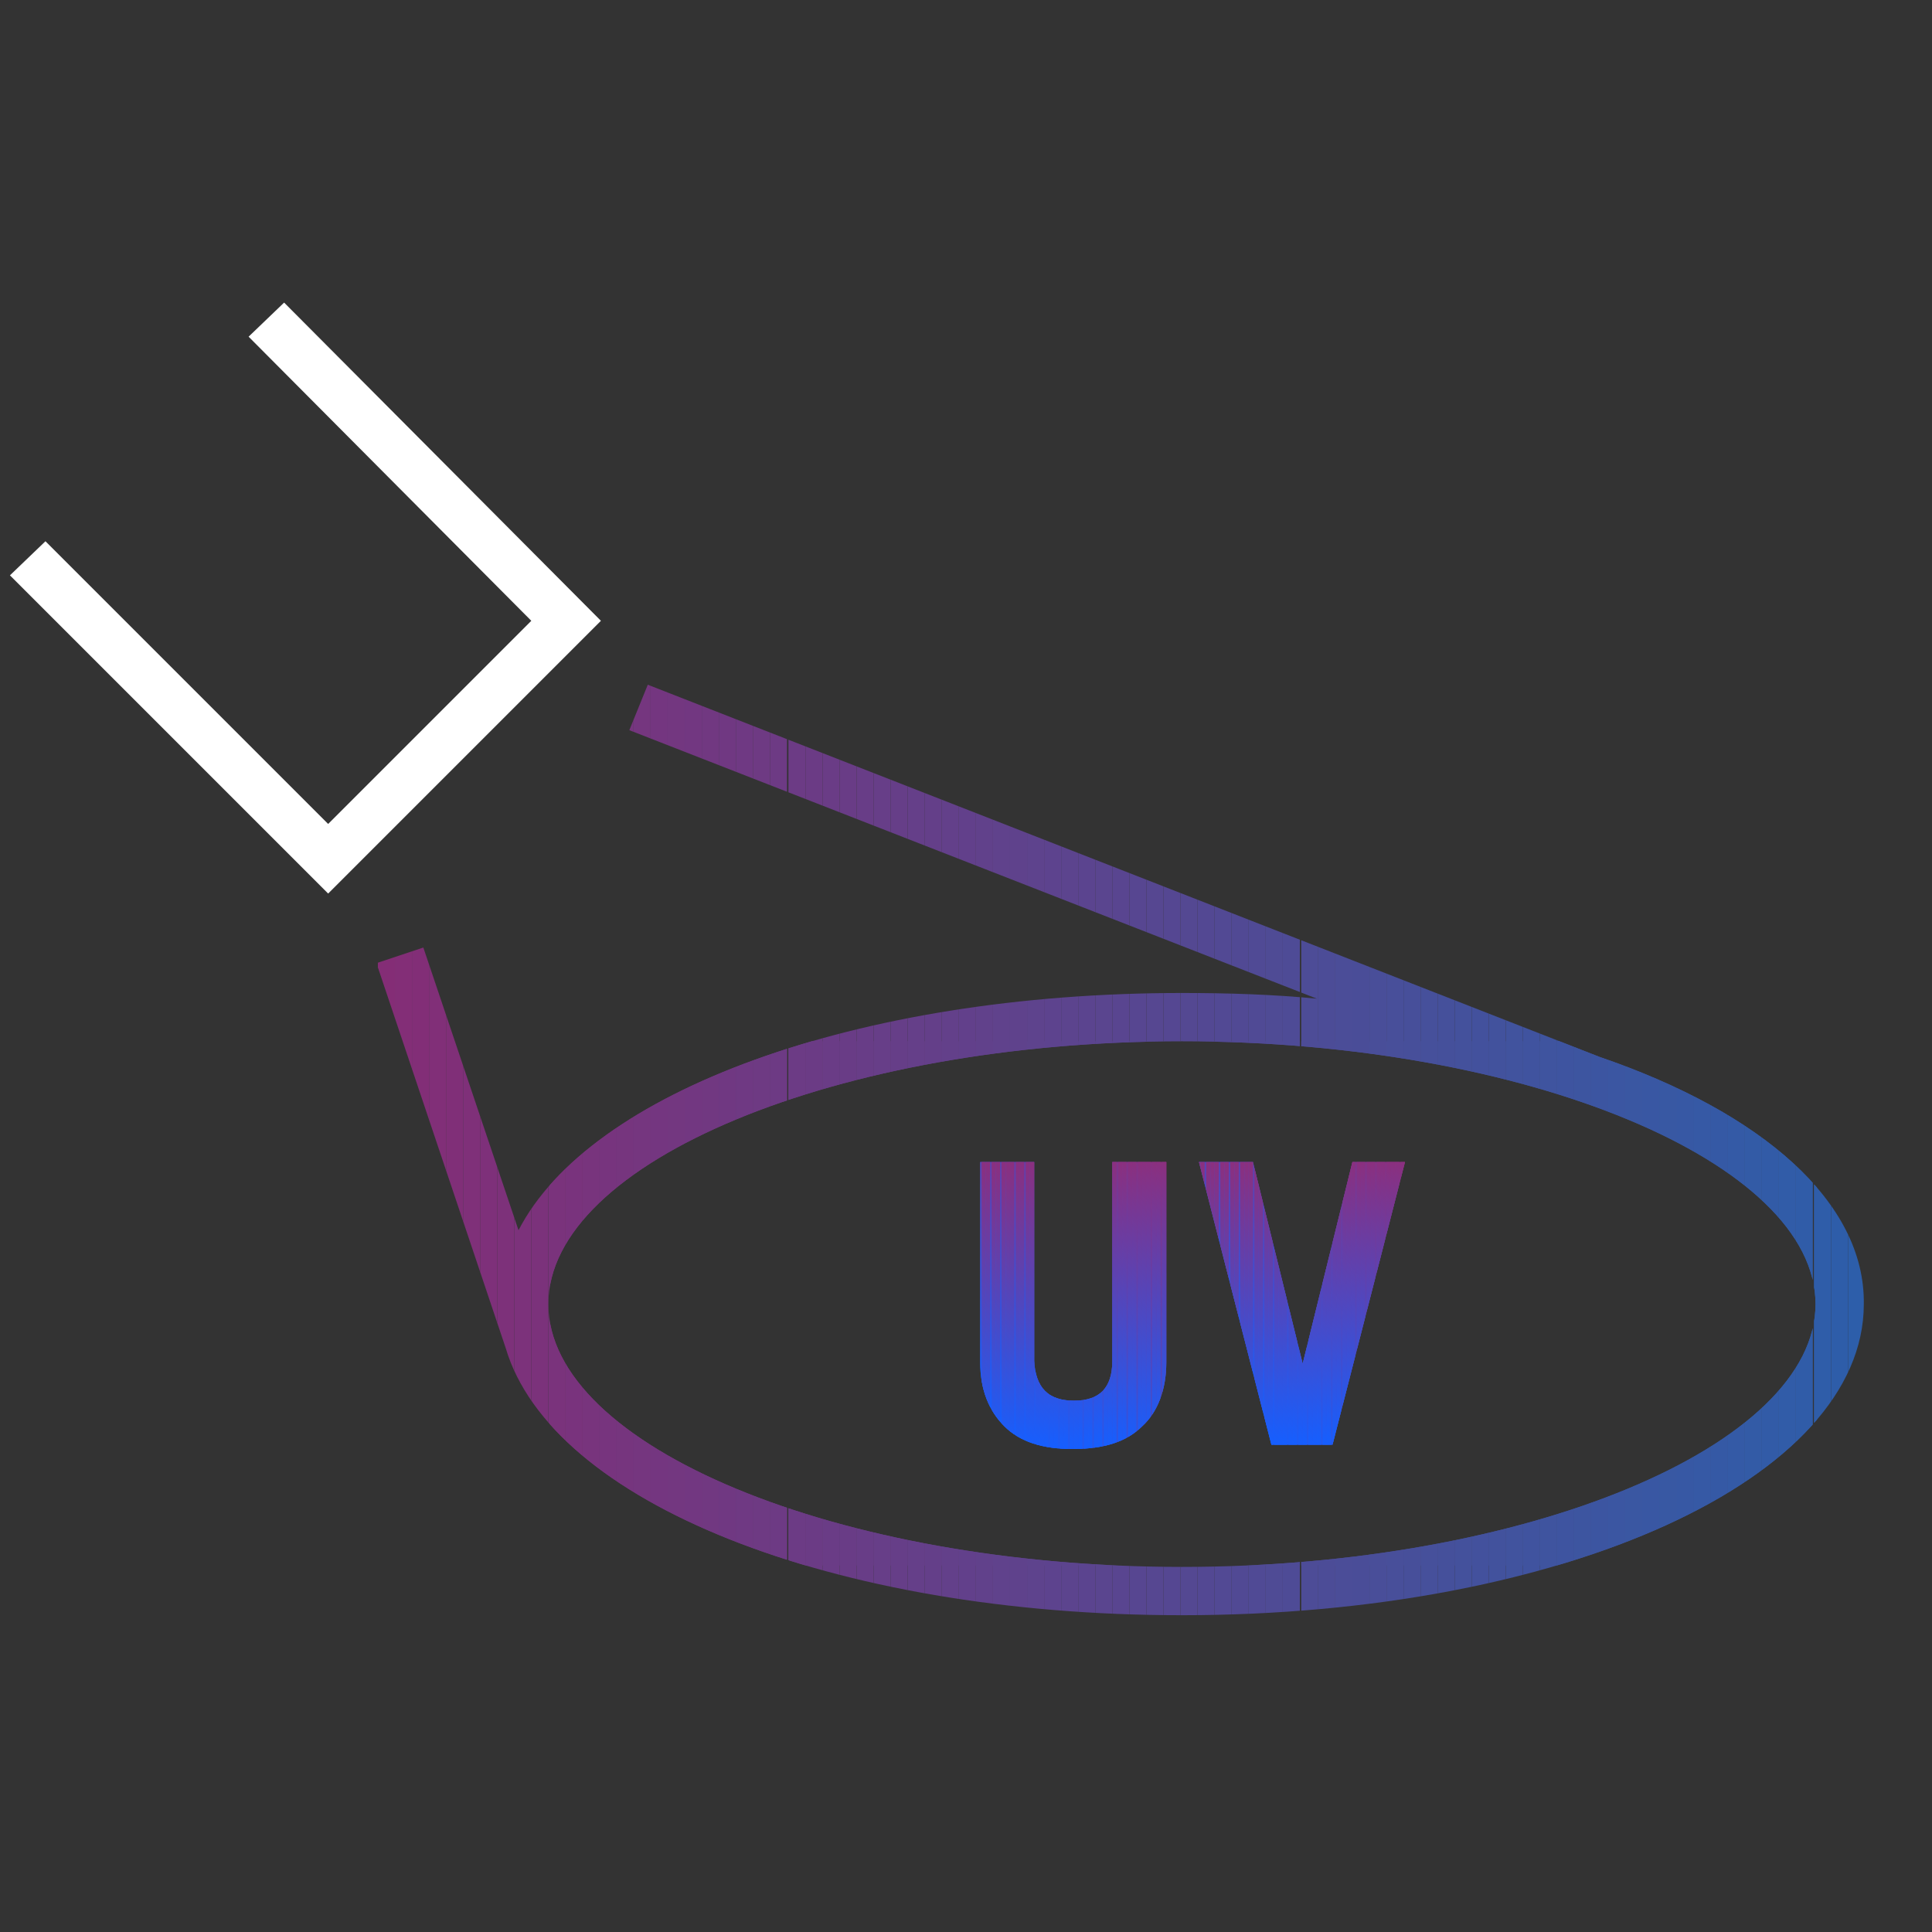 <?xml version="1.0" encoding="utf-8"?>
<!-- Generator: Adobe Illustrator 26.2.1, SVG Export Plug-In . SVG Version: 6.00 Build 0)  -->
<svg version="1.1" id="Layer_2_00000168824538608304987520000017360343223748661406_"
	 xmlns="http://www.w3.org/2000/svg" xmlns:xlink="http://www.w3.org/1999/xlink" x="0px" y="0px" viewBox="0 0 136 136"
	 style="enable-background:new 0 0 136 136;" xml:space="preserve">
<rect x="0" y="0" width="136" height="136" fill="#333333" stroke="none"/>
<style type="text/css">
	.st0{fill:#FFFFFF;}
	.st1{clip-path:url(#SVGID_00000008842626978439258080000001419891141265507716_);fill:#2F5DA9;}
	.st2{clip-path:url(#SVGID_00000008842626978439258080000001419891141265507716_);fill:#305CA8;}
	.st3{clip-path:url(#SVGID_00000008842626978439258080000001419891141265507716_);fill:#315CA8;}
	.st4{clip-path:url(#SVGID_00000008842626978439258080000001419891141265507716_);fill:#325BA7;}
	.st5{clip-path:url(#SVGID_00000008842626978439258080000001419891141265507716_);fill:#335BA6;}
	.st6{clip-path:url(#SVGID_00000008842626978439258080000001419891141265507716_);fill:#345AA6;}
	.st7{clip-path:url(#SVGID_00000008842626978439258080000001419891141265507716_);fill:#3559A5;}
	.st8{clip-path:url(#SVGID_00000008842626978439258080000001419891141265507716_);fill:#3659A5;}
	.st9{clip-path:url(#SVGID_00000008842626978439258080000001419891141265507716_);fill:#3758A4;}
	.st10{clip-path:url(#SVGID_00000008842626978439258080000001419891141265507716_);fill:#3858A3;}
	.st11{clip-path:url(#SVGID_00000008842626978439258080000001419891141265507716_);fill:#3957A3;}
	.st12{clip-path:url(#SVGID_00000008842626978439258080000001419891141265507716_);fill:#3A57A2;}
	.st13{clip-path:url(#SVGID_00000008842626978439258080000001419891141265507716_);fill:#3B56A2;}
	.st14{clip-path:url(#SVGID_00000008842626978439258080000001419891141265507716_);fill:#3C55A1;}
	.st15{clip-path:url(#SVGID_00000008842626978439258080000001419891141265507716_);fill:#3D55A0;}
	.st16{clip-path:url(#SVGID_00000008842626978439258080000001419891141265507716_);fill:#3E54A0;}
	.st17{clip-path:url(#SVGID_00000008842626978439258080000001419891141265507716_);fill:#3F549F;}
	.st18{clip-path:url(#SVGID_00000008842626978439258080000001419891141265507716_);fill:#40539F;}
	.st19{clip-path:url(#SVGID_00000008842626978439258080000001419891141265507716_);fill:#41539E;}
	.st20{clip-path:url(#SVGID_00000008842626978439258080000001419891141265507716_);fill:#42529D;}
	.st21{clip-path:url(#SVGID_00000008842626978439258080000001419891141265507716_);fill:#43519D;}
	.st22{clip-path:url(#SVGID_00000008842626978439258080000001419891141265507716_);fill:#44519C;}
	.st23{clip-path:url(#SVGID_00000008842626978439258080000001419891141265507716_);fill:#45509B;}
	.st24{clip-path:url(#SVGID_00000008842626978439258080000001419891141265507716_);fill:#46509B;}
	.st25{clip-path:url(#SVGID_00000008842626978439258080000001419891141265507716_);fill:#474F9A;}
	.st26{clip-path:url(#SVGID_00000008842626978439258080000001419891141265507716_);fill:#484F9A;}
	.st27{clip-path:url(#SVGID_00000008842626978439258080000001419891141265507716_);fill:#494E99;}
	.st28{clip-path:url(#SVGID_00000008842626978439258080000001419891141265507716_);fill:#4A4D98;}
	.st29{clip-path:url(#SVGID_00000008842626978439258080000001419891141265507716_);fill:#4B4D98;}
	.st30{clip-path:url(#SVGID_00000008842626978439258080000001419891141265507716_);fill:#4C4C97;}
	.st31{clip-path:url(#SVGID_00000008842626978439258080000001419891141265507716_);fill:#4D4C97;}
	.st32{clip-path:url(#SVGID_00000008842626978439258080000001419891141265507716_);fill:#4E4B96;}
	.st33{clip-path:url(#SVGID_00000008842626978439258080000001419891141265507716_);fill:#4F4B95;}
	.st34{clip-path:url(#SVGID_00000008842626978439258080000001419891141265507716_);fill:#504A95;}
	.st35{clip-path:url(#SVGID_00000008842626978439258080000001419891141265507716_);fill:#514994;}
	.st36{clip-path:url(#SVGID_00000008842626978439258080000001419891141265507716_);fill:#524994;}
	.st37{clip-path:url(#SVGID_00000008842626978439258080000001419891141265507716_);fill:#534893;}
	.st38{clip-path:url(#SVGID_00000008842626978439258080000001419891141265507716_);fill:#544892;}
	.st39{clip-path:url(#SVGID_00000008842626978439258080000001419891141265507716_);fill:#554792;}
	.st40{clip-path:url(#SVGID_00000008842626978439258080000001419891141265507716_);fill:#564791;}
	.st41{clip-path:url(#SVGID_00000008842626978439258080000001419891141265507716_);fill:#574691;}
	.st42{clip-path:url(#SVGID_00000008842626978439258080000001419891141265507716_);fill:#594590;}
	.st43{clip-path:url(#SVGID_00000008842626978439258080000001419891141265507716_);fill:#5A458F;}
	.st44{clip-path:url(#SVGID_00000008842626978439258080000001419891141265507716_);fill:#5B448F;}
	.st45{clip-path:url(#SVGID_00000008842626978439258080000001419891141265507716_);fill:#5C448E;}
	.st46{clip-path:url(#SVGID_00000008842626978439258080000001419891141265507716_);fill:#5D438E;}
	.st47{clip-path:url(#SVGID_00000008842626978439258080000001419891141265507716_);fill:#5E438D;}
	.st48{clip-path:url(#SVGID_00000008842626978439258080000001419891141265507716_);fill:#5F428C;}
	.st49{clip-path:url(#SVGID_00000008842626978439258080000001419891141265507716_);fill:#60428C;}
	.st50{clip-path:url(#SVGID_00000008842626978439258080000001419891141265507716_);fill:#61418B;}
	.st51{clip-path:url(#SVGID_00000008842626978439258080000001419891141265507716_);fill:#62408B;}
	.st52{clip-path:url(#SVGID_00000008842626978439258080000001419891141265507716_);fill:#63408A;}
	.st53{clip-path:url(#SVGID_00000008842626978439258080000001419891141265507716_);fill:#643F89;}
	.st54{clip-path:url(#SVGID_00000008842626978439258080000001419891141265507716_);fill:#653F89;}
	.st55{clip-path:url(#SVGID_00000008842626978439258080000001419891141265507716_);fill:#663E88;}
	.st56{clip-path:url(#SVGID_00000008842626978439258080000001419891141265507716_);fill:#673E88;}
	.st57{clip-path:url(#SVGID_00000008842626978439258080000001419891141265507716_);fill:#683D87;}
	.st58{clip-path:url(#SVGID_00000008842626978439258080000001419891141265507716_);fill:#693C86;}
	.st59{clip-path:url(#SVGID_00000008842626978439258080000001419891141265507716_);fill:#6A3C86;}
	.st60{clip-path:url(#SVGID_00000008842626978439258080000001419891141265507716_);fill:#6B3B85;}
	.st61{clip-path:url(#SVGID_00000008842626978439258080000001419891141265507716_);fill:#6C3B85;}
	.st62{clip-path:url(#SVGID_00000008842626978439258080000001419891141265507716_);fill:#6D3A84;}
	.st63{clip-path:url(#SVGID_00000008842626978439258080000001419891141265507716_);fill:#6E3A83;}
	.st64{clip-path:url(#SVGID_00000008842626978439258080000001419891141265507716_);fill:#6F3983;}
	.st65{clip-path:url(#SVGID_00000008842626978439258080000001419891141265507716_);fill:#703882;}
	.st66{clip-path:url(#SVGID_00000008842626978439258080000001419891141265507716_);fill:#713881;}
	.st67{clip-path:url(#SVGID_00000008842626978439258080000001419891141265507716_);fill:#723781;}
	.st68{clip-path:url(#SVGID_00000008842626978439258080000001419891141265507716_);fill:#733780;}
	.st69{clip-path:url(#SVGID_00000008842626978439258080000001419891141265507716_);fill:#743680;}
	.st70{clip-path:url(#SVGID_00000008842626978439258080000001419891141265507716_);fill:#75367F;}
	.st71{clip-path:url(#SVGID_00000008842626978439258080000001419891141265507716_);fill:#76357E;}
	.st72{clip-path:url(#SVGID_00000008842626978439258080000001419891141265507716_);fill:#77347E;}
	.st73{clip-path:url(#SVGID_00000008842626978439258080000001419891141265507716_);fill:#78347D;}
	.st74{clip-path:url(#SVGID_00000008842626978439258080000001419891141265507716_);fill:#79337D;}
	.st75{clip-path:url(#SVGID_00000008842626978439258080000001419891141265507716_);fill:#7A337C;}
	.st76{clip-path:url(#SVGID_00000008842626978439258080000001419891141265507716_);fill:#2D5EAA;}
	.st77{clip-path:url(#SVGID_00000008842626978439258080000001419891141265507716_);fill:#2E5DA9;}
	.st78{clip-path:url(#SVGID_00000008842626978439258080000001419891141265507716_);fill:#7B327B;}
	.st79{clip-path:url(#SVGID_00000008842626978439258080000001419891141265507716_);fill:#7C327B;}
	.st80{clip-path:url(#SVGID_00000008842626978439258080000001419891141265507716_);fill:#7D317A;}
	.st81{clip-path:url(#SVGID_00000008842626978439258080000001419891141265507716_);fill:#7E307A;}
	.st82{clip-path:url(#SVGID_00000008842626978439258080000001419891141265507716_);fill:#7F3079;}
	.st83{clip-path:url(#SVGID_00000008842626978439258080000001419891141265507716_);fill:#802F78;}
	.st84{clip-path:url(#SVGID_00000008842626978439258080000001419891141265507716_);fill:#812F78;}
	.st85{clip-path:url(#SVGID_00000008842626978439258080000001419891141265507716_);fill:#822E77;}
	.st86{clip-path:url(#SVGID_00000008842626978439258080000001419891141265507716_);fill:#832E77;}
	.st87{clip-path:url(#SVGID_00000008842626978439258080000001419891141265507716_);fill:#842D76;}
	.st88{fill:url(#SVGID_00000084519102597853670060000000911939354570555524_);}
	.st89{fill:url(#SVGID_00000144327882263927389700000012503594587921828534_);}
	
		.st90{clip-path:url(#SVGID_00000091722253522712950220000012188271874699781784_);fill:url(#SVGID_00000166639950309154932950000003951634435998593209_);}
	
		.st91{clip-path:url(#SVGID_00000091722253522712950220000012188271874699781784_);fill:url(#SVGID_00000054984858967226659440000011689519907060076431_);}
	
		.st92{clip-path:url(#SVGID_00000091722253522712950220000012188271874699781784_);fill:url(#SVGID_00000106859441953184558120000013978640489874564027_);}
	
		.st93{clip-path:url(#SVGID_00000091722253522712950220000012188271874699781784_);fill:url(#SVGID_00000110459911679524979660000013439849108506059702_);}
	
		.st94{clip-path:url(#SVGID_00000091722253522712950220000012188271874699781784_);fill:url(#SVGID_00000127743091390991759160000000489740624118369156_);}
	
		.st95{clip-path:url(#SVGID_00000091722253522712950220000012188271874699781784_);fill:url(#SVGID_00000054245030950095877730000014349520456370341011_);}
	
		.st96{clip-path:url(#SVGID_00000091722253522712950220000012188271874699781784_);fill:url(#SVGID_00000115504353324559313150000013539910509496440994_);}
	
		.st97{clip-path:url(#SVGID_00000091722253522712950220000012188271874699781784_);fill:url(#SVGID_00000031208298814161674000000005367357774645853320_);}
	
		.st98{clip-path:url(#SVGID_00000091722253522712950220000012188271874699781784_);fill:url(#SVGID_00000155856418767384839090000005341126524861011077_);}
	
		.st99{clip-path:url(#SVGID_00000091722253522712950220000012188271874699781784_);fill:url(#SVGID_00000045617994749420967660000003668631357420081795_);}
	
		.st100{clip-path:url(#SVGID_00000091722253522712950220000012188271874699781784_);fill:url(#SVGID_00000175298997499194802970000000866080733955312575_);}
	
		.st101{clip-path:url(#SVGID_00000091722253522712950220000012188271874699781784_);fill:url(#SVGID_00000016792742520600535250000005576852342321231497_);}
	
		.st102{clip-path:url(#SVGID_00000091722253522712950220000012188271874699781784_);fill:url(#SVGID_00000074411670088649673760000001191055976503378073_);}
	
		.st103{clip-path:url(#SVGID_00000091722253522712950220000012188271874699781784_);fill:url(#SVGID_00000028285416468695035730000016564782524860252325_);}
	
		.st104{clip-path:url(#SVGID_00000091722253522712950220000012188271874699781784_);fill:url(#SVGID_00000016057745673701639340000015513699193227803056_);}
	
		.st105{clip-path:url(#SVGID_00000091722253522712950220000012188271874699781784_);fill:url(#SVGID_00000165214691076923200150000011279817594707072179_);}
	
		.st106{clip-path:url(#SVGID_00000091722253522712950220000012188271874699781784_);fill:url(#SVGID_00000047037656245587884980000008850161095573734793_);}
	
		.st107{clip-path:url(#SVGID_00000091722253522712950220000012188271874699781784_);fill:url(#SVGID_00000096053703795760105860000010165324413846357170_);}
	
		.st108{clip-path:url(#SVGID_00000091722253522712950220000012188271874699781784_);fill:url(#SVGID_00000090997069048488405420000017607353648461577367_);}
	
		.st109{clip-path:url(#SVGID_00000091722253522712950220000012188271874699781784_);fill:url(#SVGID_00000017512478690587844530000012172302996248214462_);}
	
		.st110{clip-path:url(#SVGID_00000091722253522712950220000012188271874699781784_);fill:url(#SVGID_00000011713705635660376460000016926881418242998406_);}
	
		.st111{clip-path:url(#SVGID_00000091722253522712950220000012188271874699781784_);fill:url(#SVGID_00000137852507235219387660000010298026567387089836_);}
	
		.st112{clip-path:url(#SVGID_00000091722253522712950220000012188271874699781784_);fill:url(#SVGID_00000177482930637696978860000005738160622324326581_);}
	
		.st113{clip-path:url(#SVGID_00000091722253522712950220000012188271874699781784_);fill:url(#SVGID_00000096764329297013097230000000007835598814978179_);}
	
		.st114{clip-path:url(#SVGID_00000091722253522712950220000012188271874699781784_);fill:url(#SVGID_00000154393282218473559110000012972940039844980659_);}
	
		.st115{clip-path:url(#SVGID_00000091722253522712950220000012188271874699781784_);fill:url(#SVGID_00000155117540088631127310000004999190199065984688_);}
	
		.st116{clip-path:url(#SVGID_00000091722253522712950220000012188271874699781784_);fill:url(#SVGID_00000078015261001700792400000009478060638498434236_);}
	
		.st117{clip-path:url(#SVGID_00000091722253522712950220000012188271874699781784_);fill:url(#SVGID_00000149374253403803125900000004082743102622703498_);}
	
		.st118{clip-path:url(#SVGID_00000091722253522712950220000012188271874699781784_);fill:url(#SVGID_00000009568224785961172820000006428238589222512563_);}
	
		.st119{clip-path:url(#SVGID_00000091722253522712950220000012188271874699781784_);fill:url(#SVGID_00000017497417414409011920000002140990444111898044_);}
	
		.st120{clip-path:url(#SVGID_00000091722253522712950220000012188271874699781784_);fill:url(#SVGID_00000039122885980040910770000010065030192701829529_);}
	
		.st121{clip-path:url(#SVGID_00000091722253522712950220000012188271874699781784_);fill:url(#SVGID_00000062179954078276553390000004285208844047488908_);}
	
		.st122{clip-path:url(#SVGID_00000091722253522712950220000012188271874699781784_);fill:url(#SVGID_00000093891806087451933200000017902566662906769040_);}
	
		.st123{clip-path:url(#SVGID_00000091722253522712950220000012188271874699781784_);fill:url(#SVGID_00000080165292776886530070000003549284866790349714_);}
	
		.st124{clip-path:url(#SVGID_00000091722253522712950220000012188271874699781784_);fill:url(#SVGID_00000037651572995319373590000004218320153763544961_);}
	
		.st125{clip-path:url(#SVGID_00000091722253522712950220000012188271874699781784_);fill:url(#SVGID_00000008834228477595912680000013775369279323286144_);}
	
		.st126{clip-path:url(#SVGID_00000091722253522712950220000012188271874699781784_);fill:url(#SVGID_00000031169227547386730350000008278013833563538077_);}
	
		.st127{clip-path:url(#SVGID_00000091722253522712950220000012188271874699781784_);fill:url(#SVGID_00000139263236669733991750000017172465529452107688_);}
	
		.st128{clip-path:url(#SVGID_00000091722253522712950220000012188271874699781784_);fill:url(#SVGID_00000040546653376824140280000003714776306945842052_);}
	
		.st129{clip-path:url(#SVGID_00000000907474382650049720000015503631775800130689_);fill:url(#SVGID_00000084487666313871122240000005538942972397279891_);}
	
		.st130{clip-path:url(#SVGID_00000000907474382650049720000015503631775800130689_);fill:url(#SVGID_00000078005693638709656790000016366125406502805147_);}
	
		.st131{clip-path:url(#SVGID_00000000907474382650049720000015503631775800130689_);fill:url(#SVGID_00000148629565734134727730000013613343723522219708_);}
	
		.st132{clip-path:url(#SVGID_00000000907474382650049720000015503631775800130689_);fill:url(#SVGID_00000171715132242466865240000010638907859338422705_);}
	
		.st133{clip-path:url(#SVGID_00000000907474382650049720000015503631775800130689_);fill:url(#SVGID_00000165933029172452179830000012960561647682445490_);}
	
		.st134{clip-path:url(#SVGID_00000000907474382650049720000015503631775800130689_);fill:url(#SVGID_00000146468111833435631950000012514244675630352026_);}
	
		.st135{clip-path:url(#SVGID_00000000907474382650049720000015503631775800130689_);fill:url(#SVGID_00000072269502901215509700000003188559265007588531_);}
	
		.st136{clip-path:url(#SVGID_00000000907474382650049720000015503631775800130689_);fill:url(#SVGID_00000119100760237251454030000011094610402460814251_);}
	
		.st137{clip-path:url(#SVGID_00000000907474382650049720000015503631775800130689_);fill:url(#SVGID_00000176729627413052880510000014029788152155662008_);}
	
		.st138{clip-path:url(#SVGID_00000000907474382650049720000015503631775800130689_);fill:url(#SVGID_00000112613614494756946020000002843463735333392528_);}
	
		.st139{clip-path:url(#SVGID_00000000907474382650049720000015503631775800130689_);fill:url(#SVGID_00000048499494290706943170000003284084207873713286_);}
	
		.st140{clip-path:url(#SVGID_00000000907474382650049720000015503631775800130689_);fill:url(#SVGID_00000013188789846794658110000010684078636322965647_);}
	
		.st141{clip-path:url(#SVGID_00000000907474382650049720000015503631775800130689_);fill:url(#SVGID_00000134959997721153440980000003488649987656809643_);}
	
		.st142{clip-path:url(#SVGID_00000000907474382650049720000015503631775800130689_);fill:url(#SVGID_00000132056416404530939540000009501163785951259066_);}
	
		.st143{clip-path:url(#SVGID_00000000907474382650049720000015503631775800130689_);fill:url(#SVGID_00000181045757114978367490000017717456000897588132_);}
	
		.st144{clip-path:url(#SVGID_00000000907474382650049720000015503631775800130689_);fill:url(#SVGID_00000004510166773011971300000005173216705113892750_);}
	
		.st145{clip-path:url(#SVGID_00000000907474382650049720000015503631775800130689_);fill:url(#SVGID_00000176742965060915829680000015696581094326433934_);}
	
		.st146{clip-path:url(#SVGID_00000000907474382650049720000015503631775800130689_);fill:url(#SVGID_00000081646530625920650490000017599525908727462810_);}
	
		.st147{clip-path:url(#SVGID_00000000907474382650049720000015503631775800130689_);fill:url(#SVGID_00000161627154466927640170000010840890873139706559_);}
	
		.st148{clip-path:url(#SVGID_00000000907474382650049720000015503631775800130689_);fill:url(#SVGID_00000035512774527296422800000007651490838688100014_);}
	
		.st149{clip-path:url(#SVGID_00000000907474382650049720000015503631775800130689_);fill:url(#SVGID_00000064345810557062073640000011920860984470032793_);}
	
		.st150{clip-path:url(#SVGID_00000000907474382650049720000015503631775800130689_);fill:url(#SVGID_00000047059944141055936290000003422148898723836292_);}
	
		.st151{clip-path:url(#SVGID_00000000907474382650049720000015503631775800130689_);fill:url(#SVGID_00000017517741383579285200000001587804109322754954_);}
	
		.st152{clip-path:url(#SVGID_00000000907474382650049720000015503631775800130689_);fill:url(#SVGID_00000098216012842964325160000018068190318810485911_);}
	
		.st153{clip-path:url(#SVGID_00000000907474382650049720000015503631775800130689_);fill:url(#SVGID_00000025432738209898886080000000046290277297977518_);}
	
		.st154{clip-path:url(#SVGID_00000000907474382650049720000015503631775800130689_);fill:url(#SVGID_00000154408890240879760370000014415725534129370043_);}
	
		.st155{clip-path:url(#SVGID_00000000907474382650049720000015503631775800130689_);fill:url(#SVGID_00000049179439445385589890000018370255179438221739_);}
	
		.st156{clip-path:url(#SVGID_00000000907474382650049720000015503631775800130689_);fill:url(#SVGID_00000070826172661075506370000009969763668369157807_);}
	
		.st157{clip-path:url(#SVGID_00000000907474382650049720000015503631775800130689_);fill:url(#SVGID_00000146468960466863873620000001779989981022859165_);}
	
		.st158{clip-path:url(#SVGID_00000000907474382650049720000015503631775800130689_);fill:url(#SVGID_00000026146021155359742350000011565032170545976762_);}
	
		.st159{clip-path:url(#SVGID_00000000907474382650049720000015503631775800130689_);fill:url(#SVGID_00000015341297225016663730000000108905375114762898_);}
	
		.st160{clip-path:url(#SVGID_00000000907474382650049720000015503631775800130689_);fill:url(#SVGID_00000000927900403677459670000016695481252766787252_);}
	
		.st161{clip-path:url(#SVGID_00000000907474382650049720000015503631775800130689_);fill:url(#SVGID_00000106125906068993913100000007338174697408083109_);}
	
		.st162{clip-path:url(#SVGID_00000000907474382650049720000015503631775800130689_);fill:url(#SVGID_00000030464666025996522790000004713186249838049925_);}
	
		.st163{clip-path:url(#SVGID_00000000907474382650049720000015503631775800130689_);fill:url(#SVGID_00000170965863094114904450000005337179423776423817_);}
	
		.st164{clip-path:url(#SVGID_00000000907474382650049720000015503631775800130689_);fill:url(#SVGID_00000056409357631340093730000009617312508275245987_);}
	
		.st165{clip-path:url(#SVGID_00000000907474382650049720000015503631775800130689_);fill:url(#SVGID_00000146464750844434746860000015090854757846141597_);}
	
		.st166{clip-path:url(#SVGID_00000000907474382650049720000015503631775800130689_);fill:url(#SVGID_00000108284819617151857730000014192088534294584983_);}
	
		.st167{clip-path:url(#SVGID_00000000907474382650049720000015503631775800130689_);fill:url(#SVGID_00000091700001637724755630000011386646627544701606_);}
	
		.st168{clip-path:url(#SVGID_00000000907474382650049720000015503631775800130689_);fill:url(#SVGID_00000155858653666108785640000014871695858179284652_);}
	
		.st169{clip-path:url(#SVGID_00000000907474382650049720000015503631775800130689_);fill:url(#SVGID_00000089549331447504446080000007911792048113959608_);}
	
		.st170{clip-path:url(#SVGID_00000000907474382650049720000015503631775800130689_);fill:url(#SVGID_00000099630637277804304780000009248796351236102026_);}
	
		.st171{clip-path:url(#SVGID_00000000907474382650049720000015503631775800130689_);fill:url(#SVGID_00000134226154100707273270000009508092844933787310_);}
	
		.st172{clip-path:url(#SVGID_00000000907474382650049720000015503631775800130689_);fill:url(#SVGID_00000104681912010378516010000006108512650725093014_);}
</style>
<g>
	<g>
		<g>
			<g>
				<polygon class="st0" points="23.1,62.9 0.7,40.5 3.2,38.1 23.1,58 37.4,43.7 17.5,23.7 20,21.3 42.3,43.7 				"/>
			</g>
		</g>
	</g>
	<g>
		<g>
			<defs>
				<path id="SVGID_1_" d="M112.6,74.4l-67-26.2l-1.3,3.2l48.4,18.9c-3.1-0.3-6.2-0.4-9.5-0.4c-23,0-41.7,7-46.7,16.7l-6.7-19.9
					l-3.3,1.1l9.1,27.1l0,0c3.2,10.8,22.9,18.8,47.6,18.8c26.9,0,48-9.6,48-21.9C131.3,84.6,124,78.3,112.6,74.4z M83.2,110.3
					c-24.2,0-44.6-8.5-44.6-18.5c0-10,20.4-18.5,44.6-18.5s44.6,8.5,44.6,18.5C127.8,101.8,107.4,110.3,83.2,110.3z"/>
			</defs>
			<clipPath id="SVGID_00000058583892642358324610000009525016043195011224_">
				<use xlink:href="#SVGID_1_"  style="overflow:visible;"/>
			</clipPath>
			
				<rect x="127.7" y="73.3" style="clip-path:url(#SVGID_00000058583892642358324610000009525016043195011224_);fill:#2F5DA9;" width="0.2" height="36.9"/>
			
				<rect x="126.4" y="73.3" style="clip-path:url(#SVGID_00000058583892642358324610000009525016043195011224_);fill:#305CA8;" width="1.2" height="36.9"/>
			
				<rect x="125.2" y="73.3" style="clip-path:url(#SVGID_00000058583892642358324610000009525016043195011224_);fill:#315CA8;" width="1.2" height="36.9"/>
			
				<rect x="124" y="73.3" style="clip-path:url(#SVGID_00000058583892642358324610000009525016043195011224_);fill:#325BA7;" width="1.2" height="36.9"/>
			
				<rect x="122.8" y="73.3" style="clip-path:url(#SVGID_00000058583892642358324610000009525016043195011224_);fill:#335BA6;" width="1.2" height="36.9"/>
			
				<rect x="121.6" y="73.3" style="clip-path:url(#SVGID_00000058583892642358324610000009525016043195011224_);fill:#345AA6;" width="1.2" height="36.9"/>
			
				<rect x="120.4" y="73.3" style="clip-path:url(#SVGID_00000058583892642358324610000009525016043195011224_);fill:#3559A5;" width="1.2" height="36.9"/>
			
				<rect x="119.2" y="73.3" style="clip-path:url(#SVGID_00000058583892642358324610000009525016043195011224_);fill:#3659A5;" width="1.2" height="36.9"/>
			
				<rect x="118" y="73.3" style="clip-path:url(#SVGID_00000058583892642358324610000009525016043195011224_);fill:#3758A4;" width="1.2" height="36.9"/>
			
				<rect x="116.8" y="73.3" style="clip-path:url(#SVGID_00000058583892642358324610000009525016043195011224_);fill:#3858A3;" width="1.2" height="36.9"/>
			
				<rect x="115.6" y="73.3" style="clip-path:url(#SVGID_00000058583892642358324610000009525016043195011224_);fill:#3957A3;" width="1.2" height="36.9"/>
			
				<rect x="114.4" y="73.3" style="clip-path:url(#SVGID_00000058583892642358324610000009525016043195011224_);fill:#3A57A2;" width="1.2" height="36.9"/>
			
				<rect x="113.2" y="73.3" style="clip-path:url(#SVGID_00000058583892642358324610000009525016043195011224_);fill:#3B56A2;" width="1.2" height="36.9"/>
			
				<rect x="112" y="73.3" style="clip-path:url(#SVGID_00000058583892642358324610000009525016043195011224_);fill:#3C55A1;" width="1.2" height="36.9"/>
			
				<rect x="110.8" y="73.3" style="clip-path:url(#SVGID_00000058583892642358324610000009525016043195011224_);fill:#3D55A0;" width="1.2" height="36.9"/>
			
				<rect x="109.6" y="73.3" style="clip-path:url(#SVGID_00000058583892642358324610000009525016043195011224_);fill:#3E54A0;" width="1.2" height="36.9"/>
			
				<rect x="108.4" y="73.3" style="clip-path:url(#SVGID_00000058583892642358324610000009525016043195011224_);fill:#3F549F;" width="1.2" height="36.9"/>
			
				<rect x="107.2" y="73.3" style="clip-path:url(#SVGID_00000058583892642358324610000009525016043195011224_);fill:#40539F;" width="1.2" height="36.9"/>
			
				<rect x="106" y="73.3" style="clip-path:url(#SVGID_00000058583892642358324610000009525016043195011224_);fill:#41539E;" width="1.2" height="36.9"/>
			
				<rect x="104.8" y="73.3" style="clip-path:url(#SVGID_00000058583892642358324610000009525016043195011224_);fill:#42529D;" width="1.2" height="36.9"/>
			
				<rect x="103.6" y="73.3" style="clip-path:url(#SVGID_00000058583892642358324610000009525016043195011224_);fill:#43519D;" width="1.2" height="36.9"/>
			
				<rect x="102.4" y="73.3" style="clip-path:url(#SVGID_00000058583892642358324610000009525016043195011224_);fill:#44519C;" width="1.2" height="36.9"/>
			
				<rect x="101.2" y="73.3" style="clip-path:url(#SVGID_00000058583892642358324610000009525016043195011224_);fill:#45509B;" width="1.2" height="36.9"/>
			
				<rect x="100" y="73.3" style="clip-path:url(#SVGID_00000058583892642358324610000009525016043195011224_);fill:#46509B;" width="1.2" height="36.9"/>
			
				<rect x="98.8" y="73.3" style="clip-path:url(#SVGID_00000058583892642358324610000009525016043195011224_);fill:#474F9A;" width="1.2" height="36.9"/>
			
				<rect x="97.6" y="73.3" style="clip-path:url(#SVGID_00000058583892642358324610000009525016043195011224_);fill:#484F9A;" width="1.2" height="36.9"/>
			
				<rect x="96.4" y="73.3" style="clip-path:url(#SVGID_00000058583892642358324610000009525016043195011224_);fill:#494E99;" width="1.2" height="36.9"/>
			
				<rect x="95.2" y="73.3" style="clip-path:url(#SVGID_00000058583892642358324610000009525016043195011224_);fill:#4A4D98;" width="1.2" height="36.9"/>
			
				<rect x="94" y="73.3" style="clip-path:url(#SVGID_00000058583892642358324610000009525016043195011224_);fill:#4B4D98;" width="1.2" height="36.9"/>
			
				<rect x="92.8" y="73.3" style="clip-path:url(#SVGID_00000058583892642358324610000009525016043195011224_);fill:#4C4C97;" width="1.2" height="36.9"/>
			
				<rect x="91.6" y="73.3" style="clip-path:url(#SVGID_00000058583892642358324610000009525016043195011224_);fill:#4D4C97;" width="1.2" height="36.9"/>
			
				<rect x="90.3" y="73.3" style="clip-path:url(#SVGID_00000058583892642358324610000009525016043195011224_);fill:#4E4B96;" width="1.2" height="36.9"/>
			
				<rect x="89.1" y="73.3" style="clip-path:url(#SVGID_00000058583892642358324610000009525016043195011224_);fill:#4F4B95;" width="1.2" height="36.9"/>
			
				<rect x="87.9" y="73.3" style="clip-path:url(#SVGID_00000058583892642358324610000009525016043195011224_);fill:#504A95;" width="1.2" height="36.9"/>
			
				<rect x="86.7" y="73.3" style="clip-path:url(#SVGID_00000058583892642358324610000009525016043195011224_);fill:#514994;" width="1.2" height="36.9"/>
			
				<rect x="85.5" y="73.3" style="clip-path:url(#SVGID_00000058583892642358324610000009525016043195011224_);fill:#524994;" width="1.2" height="36.9"/>
			
				<rect x="84.3" y="73.3" style="clip-path:url(#SVGID_00000058583892642358324610000009525016043195011224_);fill:#534893;" width="1.2" height="36.9"/>
			
				<rect x="83.1" y="73.3" style="clip-path:url(#SVGID_00000058583892642358324610000009525016043195011224_);fill:#544892;" width="1.2" height="36.9"/>
			
				<rect x="81.9" y="73.3" style="clip-path:url(#SVGID_00000058583892642358324610000009525016043195011224_);fill:#554792;" width="1.2" height="36.9"/>
			
				<rect x="80.7" y="73.3" style="clip-path:url(#SVGID_00000058583892642358324610000009525016043195011224_);fill:#564791;" width="1.2" height="36.9"/>
			
				<rect x="79.5" y="73.3" style="clip-path:url(#SVGID_00000058583892642358324610000009525016043195011224_);fill:#574691;" width="1.2" height="36.9"/>
			
				<rect x="78.3" y="73.3" style="clip-path:url(#SVGID_00000058583892642358324610000009525016043195011224_);fill:#594590;" width="1.2" height="36.9"/>
			
				<rect x="77.1" y="73.3" style="clip-path:url(#SVGID_00000058583892642358324610000009525016043195011224_);fill:#5A458F;" width="1.2" height="36.9"/>
			
				<rect x="75.9" y="73.3" style="clip-path:url(#SVGID_00000058583892642358324610000009525016043195011224_);fill:#5B448F;" width="1.2" height="36.9"/>
			
				<rect x="74.7" y="73.3" style="clip-path:url(#SVGID_00000058583892642358324610000009525016043195011224_);fill:#5C448E;" width="1.2" height="36.9"/>
			
				<rect x="73.5" y="73.3" style="clip-path:url(#SVGID_00000058583892642358324610000009525016043195011224_);fill:#5D438E;" width="1.2" height="36.9"/>
			
				<rect x="72.3" y="73.3" style="clip-path:url(#SVGID_00000058583892642358324610000009525016043195011224_);fill:#5E438D;" width="1.2" height="36.9"/>
			
				<rect x="71.1" y="73.3" style="clip-path:url(#SVGID_00000058583892642358324610000009525016043195011224_);fill:#5F428C;" width="1.2" height="36.9"/>
			
				<rect x="69.9" y="73.3" style="clip-path:url(#SVGID_00000058583892642358324610000009525016043195011224_);fill:#60428C;" width="1.2" height="36.9"/>
			
				<rect x="68.7" y="73.3" style="clip-path:url(#SVGID_00000058583892642358324610000009525016043195011224_);fill:#61418B;" width="1.2" height="36.9"/>
			
				<rect x="67.5" y="73.3" style="clip-path:url(#SVGID_00000058583892642358324610000009525016043195011224_);fill:#62408B;" width="1.2" height="36.9"/>
			
				<rect x="66.3" y="73.3" style="clip-path:url(#SVGID_00000058583892642358324610000009525016043195011224_);fill:#63408A;" width="1.2" height="36.9"/>
			
				<rect x="65.1" y="73.3" style="clip-path:url(#SVGID_00000058583892642358324610000009525016043195011224_);fill:#643F89;" width="1.2" height="36.9"/>
			
				<rect x="63.9" y="73.3" style="clip-path:url(#SVGID_00000058583892642358324610000009525016043195011224_);fill:#653F89;" width="1.2" height="36.9"/>
			
				<rect x="62.7" y="73.3" style="clip-path:url(#SVGID_00000058583892642358324610000009525016043195011224_);fill:#663E88;" width="1.2" height="36.9"/>
			
				<rect x="61.5" y="73.3" style="clip-path:url(#SVGID_00000058583892642358324610000009525016043195011224_);fill:#673E88;" width="1.2" height="36.9"/>
			
				<rect x="60.3" y="73.3" style="clip-path:url(#SVGID_00000058583892642358324610000009525016043195011224_);fill:#683D87;" width="1.2" height="36.9"/>
			
				<rect x="59.1" y="73.3" style="clip-path:url(#SVGID_00000058583892642358324610000009525016043195011224_);fill:#693C86;" width="1.2" height="36.9"/>
			
				<rect x="57.9" y="73.3" style="clip-path:url(#SVGID_00000058583892642358324610000009525016043195011224_);fill:#6A3C86;" width="1.2" height="36.9"/>
			
				<rect x="56.7" y="73.3" style="clip-path:url(#SVGID_00000058583892642358324610000009525016043195011224_);fill:#6B3B85;" width="1.2" height="36.9"/>
			
				<rect x="55.5" y="73.3" style="clip-path:url(#SVGID_00000058583892642358324610000009525016043195011224_);fill:#6C3B85;" width="1.2" height="36.9"/>
			
				<rect x="54.2" y="73.3" style="clip-path:url(#SVGID_00000058583892642358324610000009525016043195011224_);fill:#6D3A84;" width="1.2" height="36.9"/>
			
				<rect x="53" y="73.3" style="clip-path:url(#SVGID_00000058583892642358324610000009525016043195011224_);fill:#6E3A83;" width="1.2" height="36.9"/>
			
				<rect x="51.8" y="73.3" style="clip-path:url(#SVGID_00000058583892642358324610000009525016043195011224_);fill:#6F3983;" width="1.2" height="36.9"/>
			
				<rect x="50.6" y="73.3" style="clip-path:url(#SVGID_00000058583892642358324610000009525016043195011224_);fill:#703882;" width="1.2" height="36.9"/>
			
				<rect x="49.4" y="73.3" style="clip-path:url(#SVGID_00000058583892642358324610000009525016043195011224_);fill:#713881;" width="1.2" height="36.9"/>
			
				<rect x="48.2" y="73.3" style="clip-path:url(#SVGID_00000058583892642358324610000009525016043195011224_);fill:#723781;" width="1.2" height="36.9"/>
			
				<rect x="47" y="73.3" style="clip-path:url(#SVGID_00000058583892642358324610000009525016043195011224_);fill:#733780;" width="1.2" height="36.9"/>
			
				<rect x="45.8" y="73.3" style="clip-path:url(#SVGID_00000058583892642358324610000009525016043195011224_);fill:#743680;" width="1.2" height="36.9"/>
			
				<rect x="44.6" y="73.3" style="clip-path:url(#SVGID_00000058583892642358324610000009525016043195011224_);fill:#75367F;" width="1.2" height="36.9"/>
			
				<rect x="43.4" y="73.3" style="clip-path:url(#SVGID_00000058583892642358324610000009525016043195011224_);fill:#76357E;" width="1.2" height="36.9"/>
			
				<rect x="42.2" y="73.3" style="clip-path:url(#SVGID_00000058583892642358324610000009525016043195011224_);fill:#77347E;" width="1.2" height="36.9"/>
			
				<rect x="41" y="73.3" style="clip-path:url(#SVGID_00000058583892642358324610000009525016043195011224_);fill:#78347D;" width="1.2" height="36.9"/>
			
				<rect x="39.8" y="73.3" style="clip-path:url(#SVGID_00000058583892642358324610000009525016043195011224_);fill:#79337D;" width="1.2" height="36.9"/>
			
				<rect x="38.7" y="73.3" style="clip-path:url(#SVGID_00000058583892642358324610000009525016043195011224_);fill:#7A337C;" width="1.1" height="36.9"/>
			<path style="clip-path:url(#SVGID_00000058583892642358324610000009525016043195011224_);fill:#2D5EAA;" d="M131.3,113.7V48.2
				V113.7z"/>
			
				<rect x="130.1" y="48.2" style="clip-path:url(#SVGID_00000058583892642358324610000009525016043195011224_);fill:#2D5EAA;" width="1.2" height="65.5"/>
			
				<rect x="128.9" y="48.2" style="clip-path:url(#SVGID_00000058583892642358324610000009525016043195011224_);fill:#2E5DA9;" width="1.2" height="65.5"/>
			
				<rect x="127.7" y="48.2" style="clip-path:url(#SVGID_00000058583892642358324610000009525016043195011224_);fill:#2F5DA9;" width="1.2" height="65.5"/>
			
				<rect x="126.4" y="48.2" style="clip-path:url(#SVGID_00000058583892642358324610000009525016043195011224_);fill:#305CA8;" width="1.2" height="65.5"/>
			
				<rect x="125.2" y="48.2" style="clip-path:url(#SVGID_00000058583892642358324610000009525016043195011224_);fill:#315CA8;" width="1.2" height="65.5"/>
			
				<rect x="124" y="48.2" style="clip-path:url(#SVGID_00000058583892642358324610000009525016043195011224_);fill:#325BA7;" width="1.2" height="65.5"/>
			
				<rect x="122.8" y="48.2" style="clip-path:url(#SVGID_00000058583892642358324610000009525016043195011224_);fill:#335BA6;" width="1.2" height="65.5"/>
			
				<rect x="121.6" y="48.2" style="clip-path:url(#SVGID_00000058583892642358324610000009525016043195011224_);fill:#345AA6;" width="1.2" height="65.5"/>
			
				<rect x="120.4" y="48.2" style="clip-path:url(#SVGID_00000058583892642358324610000009525016043195011224_);fill:#3559A5;" width="1.2" height="65.5"/>
			
				<rect x="119.2" y="48.2" style="clip-path:url(#SVGID_00000058583892642358324610000009525016043195011224_);fill:#3659A5;" width="1.2" height="65.5"/>
			
				<rect x="118" y="48.2" style="clip-path:url(#SVGID_00000058583892642358324610000009525016043195011224_);fill:#3758A4;" width="1.2" height="65.5"/>
			
				<rect x="116.8" y="48.2" style="clip-path:url(#SVGID_00000058583892642358324610000009525016043195011224_);fill:#3858A3;" width="1.2" height="65.5"/>
			
				<rect x="115.6" y="48.2" style="clip-path:url(#SVGID_00000058583892642358324610000009525016043195011224_);fill:#3957A3;" width="1.2" height="65.5"/>
			
				<rect x="114.4" y="48.2" style="clip-path:url(#SVGID_00000058583892642358324610000009525016043195011224_);fill:#3A57A2;" width="1.2" height="65.5"/>
			
				<rect x="113.2" y="48.2" style="clip-path:url(#SVGID_00000058583892642358324610000009525016043195011224_);fill:#3B56A2;" width="1.2" height="65.5"/>
			
				<rect x="112" y="48.2" style="clip-path:url(#SVGID_00000058583892642358324610000009525016043195011224_);fill:#3C55A1;" width="1.2" height="65.5"/>
			
				<rect x="110.8" y="48.2" style="clip-path:url(#SVGID_00000058583892642358324610000009525016043195011224_);fill:#3D55A0;" width="1.2" height="65.5"/>
			
				<rect x="109.6" y="48.2" style="clip-path:url(#SVGID_00000058583892642358324610000009525016043195011224_);fill:#3E54A0;" width="1.2" height="65.5"/>
			
				<rect x="108.4" y="48.2" style="clip-path:url(#SVGID_00000058583892642358324610000009525016043195011224_);fill:#3F549F;" width="1.2" height="65.5"/>
			
				<rect x="107.2" y="48.2" style="clip-path:url(#SVGID_00000058583892642358324610000009525016043195011224_);fill:#40539F;" width="1.2" height="65.5"/>
			
				<rect x="106" y="48.2" style="clip-path:url(#SVGID_00000058583892642358324610000009525016043195011224_);fill:#41539E;" width="1.2" height="65.5"/>
			
				<rect x="104.8" y="48.2" style="clip-path:url(#SVGID_00000058583892642358324610000009525016043195011224_);fill:#42529D;" width="1.2" height="65.5"/>
			
				<rect x="103.6" y="48.2" style="clip-path:url(#SVGID_00000058583892642358324610000009525016043195011224_);fill:#43519D;" width="1.2" height="65.5"/>
			
				<rect x="102.4" y="48.2" style="clip-path:url(#SVGID_00000058583892642358324610000009525016043195011224_);fill:#44519C;" width="1.2" height="65.5"/>
			
				<rect x="101.2" y="48.2" style="clip-path:url(#SVGID_00000058583892642358324610000009525016043195011224_);fill:#45509B;" width="1.2" height="65.5"/>
			
				<rect x="100" y="48.2" style="clip-path:url(#SVGID_00000058583892642358324610000009525016043195011224_);fill:#46509B;" width="1.2" height="65.5"/>
			
				<rect x="98.8" y="48.2" style="clip-path:url(#SVGID_00000058583892642358324610000009525016043195011224_);fill:#474F9A;" width="1.2" height="65.5"/>
			
				<rect x="97.6" y="48.2" style="clip-path:url(#SVGID_00000058583892642358324610000009525016043195011224_);fill:#484F9A;" width="1.2" height="65.5"/>
			
				<rect x="96.4" y="48.2" style="clip-path:url(#SVGID_00000058583892642358324610000009525016043195011224_);fill:#494E99;" width="1.2" height="65.5"/>
			
				<rect x="95.2" y="48.2" style="clip-path:url(#SVGID_00000058583892642358324610000009525016043195011224_);fill:#4A4D98;" width="1.2" height="65.5"/>
			
				<rect x="94" y="48.2" style="clip-path:url(#SVGID_00000058583892642358324610000009525016043195011224_);fill:#4B4D98;" width="1.2" height="65.5"/>
			
				<rect x="92.8" y="48.2" style="clip-path:url(#SVGID_00000058583892642358324610000009525016043195011224_);fill:#4C4C97;" width="1.2" height="65.5"/>
			
				<rect x="91.6" y="48.2" style="clip-path:url(#SVGID_00000058583892642358324610000009525016043195011224_);fill:#4D4C97;" width="1.2" height="65.5"/>
			
				<rect x="90.3" y="48.2" style="clip-path:url(#SVGID_00000058583892642358324610000009525016043195011224_);fill:#4E4B96;" width="1.2" height="65.5"/>
			
				<rect x="89.1" y="48.2" style="clip-path:url(#SVGID_00000058583892642358324610000009525016043195011224_);fill:#4F4B95;" width="1.2" height="65.5"/>
			
				<rect x="87.9" y="48.2" style="clip-path:url(#SVGID_00000058583892642358324610000009525016043195011224_);fill:#504A95;" width="1.2" height="65.5"/>
			
				<rect x="86.7" y="48.2" style="clip-path:url(#SVGID_00000058583892642358324610000009525016043195011224_);fill:#514994;" width="1.2" height="65.5"/>
			
				<rect x="85.5" y="48.2" style="clip-path:url(#SVGID_00000058583892642358324610000009525016043195011224_);fill:#524994;" width="1.2" height="65.5"/>
			
				<rect x="84.3" y="48.2" style="clip-path:url(#SVGID_00000058583892642358324610000009525016043195011224_);fill:#534893;" width="1.2" height="65.5"/>
			
				<rect x="83.1" y="48.2" style="clip-path:url(#SVGID_00000058583892642358324610000009525016043195011224_);fill:#544892;" width="1.2" height="65.5"/>
			
				<rect x="81.9" y="48.2" style="clip-path:url(#SVGID_00000058583892642358324610000009525016043195011224_);fill:#554792;" width="1.2" height="65.5"/>
			
				<rect x="80.7" y="48.2" style="clip-path:url(#SVGID_00000058583892642358324610000009525016043195011224_);fill:#564791;" width="1.2" height="65.5"/>
			
				<rect x="79.5" y="48.2" style="clip-path:url(#SVGID_00000058583892642358324610000009525016043195011224_);fill:#574691;" width="1.2" height="65.5"/>
			
				<rect x="78.3" y="48.2" style="clip-path:url(#SVGID_00000058583892642358324610000009525016043195011224_);fill:#594590;" width="1.2" height="65.5"/>
			
				<rect x="77.1" y="48.2" style="clip-path:url(#SVGID_00000058583892642358324610000009525016043195011224_);fill:#5A458F;" width="1.2" height="65.5"/>
			
				<rect x="75.9" y="48.2" style="clip-path:url(#SVGID_00000058583892642358324610000009525016043195011224_);fill:#5B448F;" width="1.2" height="65.5"/>
			
				<rect x="74.7" y="48.2" style="clip-path:url(#SVGID_00000058583892642358324610000009525016043195011224_);fill:#5C448E;" width="1.2" height="65.5"/>
			
				<rect x="73.5" y="48.2" style="clip-path:url(#SVGID_00000058583892642358324610000009525016043195011224_);fill:#5D438E;" width="1.2" height="65.5"/>
			
				<rect x="72.3" y="48.2" style="clip-path:url(#SVGID_00000058583892642358324610000009525016043195011224_);fill:#5E438D;" width="1.2" height="65.5"/>
			
				<rect x="71.1" y="48.2" style="clip-path:url(#SVGID_00000058583892642358324610000009525016043195011224_);fill:#5F428C;" width="1.2" height="65.5"/>
			
				<rect x="69.9" y="48.2" style="clip-path:url(#SVGID_00000058583892642358324610000009525016043195011224_);fill:#60428C;" width="1.2" height="65.5"/>
			
				<rect x="68.7" y="48.2" style="clip-path:url(#SVGID_00000058583892642358324610000009525016043195011224_);fill:#61418B;" width="1.2" height="65.5"/>
			
				<rect x="67.5" y="48.2" style="clip-path:url(#SVGID_00000058583892642358324610000009525016043195011224_);fill:#62408B;" width="1.2" height="65.5"/>
			
				<rect x="66.3" y="48.2" style="clip-path:url(#SVGID_00000058583892642358324610000009525016043195011224_);fill:#63408A;" width="1.2" height="65.5"/>
			
				<rect x="65.1" y="48.2" style="clip-path:url(#SVGID_00000058583892642358324610000009525016043195011224_);fill:#643F89;" width="1.2" height="65.5"/>
			
				<rect x="63.9" y="48.2" style="clip-path:url(#SVGID_00000058583892642358324610000009525016043195011224_);fill:#653F89;" width="1.2" height="65.5"/>
			
				<rect x="62.7" y="48.2" style="clip-path:url(#SVGID_00000058583892642358324610000009525016043195011224_);fill:#663E88;" width="1.2" height="65.5"/>
			
				<rect x="61.5" y="48.2" style="clip-path:url(#SVGID_00000058583892642358324610000009525016043195011224_);fill:#673E88;" width="1.2" height="65.5"/>
			
				<rect x="60.3" y="48.2" style="clip-path:url(#SVGID_00000058583892642358324610000009525016043195011224_);fill:#683D87;" width="1.2" height="65.5"/>
			
				<rect x="59.1" y="48.2" style="clip-path:url(#SVGID_00000058583892642358324610000009525016043195011224_);fill:#693C86;" width="1.2" height="65.5"/>
			
				<rect x="57.9" y="48.2" style="clip-path:url(#SVGID_00000058583892642358324610000009525016043195011224_);fill:#6A3C86;" width="1.2" height="65.5"/>
			
				<rect x="56.7" y="48.2" style="clip-path:url(#SVGID_00000058583892642358324610000009525016043195011224_);fill:#6B3B85;" width="1.2" height="65.5"/>
			
				<rect x="55.5" y="48.2" style="clip-path:url(#SVGID_00000058583892642358324610000009525016043195011224_);fill:#6C3B85;" width="1.2" height="65.5"/>
			
				<rect x="54.2" y="48.2" style="clip-path:url(#SVGID_00000058583892642358324610000009525016043195011224_);fill:#6D3A84;" width="1.2" height="65.5"/>
			
				<rect x="53" y="48.2" style="clip-path:url(#SVGID_00000058583892642358324610000009525016043195011224_);fill:#6E3A83;" width="1.2" height="65.5"/>
			
				<rect x="51.8" y="48.2" style="clip-path:url(#SVGID_00000058583892642358324610000009525016043195011224_);fill:#6F3983;" width="1.2" height="65.5"/>
			
				<rect x="50.6" y="48.2" style="clip-path:url(#SVGID_00000058583892642358324610000009525016043195011224_);fill:#703882;" width="1.2" height="65.5"/>
			
				<rect x="49.4" y="48.2" style="clip-path:url(#SVGID_00000058583892642358324610000009525016043195011224_);fill:#713881;" width="1.2" height="65.5"/>
			
				<rect x="48.2" y="48.2" style="clip-path:url(#SVGID_00000058583892642358324610000009525016043195011224_);fill:#723781;" width="1.2" height="65.5"/>
			
				<rect x="47" y="48.2" style="clip-path:url(#SVGID_00000058583892642358324610000009525016043195011224_);fill:#733780;" width="1.2" height="65.5"/>
			
				<rect x="45.8" y="48.2" style="clip-path:url(#SVGID_00000058583892642358324610000009525016043195011224_);fill:#743680;" width="1.2" height="65.5"/>
			
				<rect x="44.6" y="48.2" style="clip-path:url(#SVGID_00000058583892642358324610000009525016043195011224_);fill:#75367F;" width="1.2" height="65.5"/>
			
				<rect x="43.4" y="48.2" style="clip-path:url(#SVGID_00000058583892642358324610000009525016043195011224_);fill:#76357E;" width="1.2" height="65.5"/>
			
				<rect x="42.2" y="48.2" style="clip-path:url(#SVGID_00000058583892642358324610000009525016043195011224_);fill:#77347E;" width="1.2" height="65.5"/>
			
				<rect x="41" y="48.2" style="clip-path:url(#SVGID_00000058583892642358324610000009525016043195011224_);fill:#78347D;" width="1.2" height="65.5"/>
			
				<rect x="39.8" y="48.2" style="clip-path:url(#SVGID_00000058583892642358324610000009525016043195011224_);fill:#79337D;" width="1.2" height="65.5"/>
			
				<rect x="38.6" y="48.2" style="clip-path:url(#SVGID_00000058583892642358324610000009525016043195011224_);fill:#7A337C;" width="1.2" height="65.5"/>
			
				<rect x="37.4" y="48.2" style="clip-path:url(#SVGID_00000058583892642358324610000009525016043195011224_);fill:#7B327B;" width="1.2" height="65.5"/>
			
				<rect x="36.2" y="48.2" style="clip-path:url(#SVGID_00000058583892642358324610000009525016043195011224_);fill:#7C327B;" width="1.2" height="65.5"/>
			
				<rect x="35" y="48.2" style="clip-path:url(#SVGID_00000058583892642358324610000009525016043195011224_);fill:#7D317A;" width="1.2" height="65.5"/>
			
				<rect x="33.8" y="48.2" style="clip-path:url(#SVGID_00000058583892642358324610000009525016043195011224_);fill:#7E307A;" width="1.2" height="65.5"/>
			
				<rect x="32.6" y="48.2" style="clip-path:url(#SVGID_00000058583892642358324610000009525016043195011224_);fill:#7F3079;" width="1.2" height="65.5"/>
			
				<rect x="31.4" y="48.2" style="clip-path:url(#SVGID_00000058583892642358324610000009525016043195011224_);fill:#802F78;" width="1.2" height="65.5"/>
			
				<rect x="30.2" y="48.2" style="clip-path:url(#SVGID_00000058583892642358324610000009525016043195011224_);fill:#812F78;" width="1.2" height="65.5"/>
			
				<rect x="29" y="48.2" style="clip-path:url(#SVGID_00000058583892642358324610000009525016043195011224_);fill:#822E77;" width="1.2" height="65.5"/>
			
				<rect x="27.8" y="48.2" style="clip-path:url(#SVGID_00000058583892642358324610000009525016043195011224_);fill:#832E77;" width="1.2" height="65.5"/>
			
				<rect x="26.6" y="48.2" style="clip-path:url(#SVGID_00000058583892642358324610000009525016043195011224_);fill:#842D76;" width="1.2" height="65.5"/>
			<path style="clip-path:url(#SVGID_00000058583892642358324610000009525016043195011224_);fill:#842D76;" d="M26.6,48.2v65.5V48.2
				z"/>
		</g>
	</g>
	<g>
		<g>
			<g>
				
					<linearGradient id="SVGID_00000004538618825983464700000002598620791829804451_" gradientUnits="userSpaceOnUse" x1="68.097" y1="97.714" x2="83.061" y2="82.751">
					<stop  offset="0" style="stop-color:#155FFF"/>
					<stop  offset="1" style="stop-color:#8C2F7D"/>
				</linearGradient>
				<path style="fill:url(#SVGID_00000004538618825983464700000002598620791829804451_);" d="M75.6,98.6c1.8,0,2.7-0.9,2.7-2.8v-14
					h3.8v14.1c0,1.9-0.6,3.5-1.7,4.5c-1.1,1.1-2.7,1.6-4.9,1.6c-2.1,0-3.7-0.5-4.8-1.6c-1.1-1.1-1.7-2.6-1.7-4.5V81.8h3.8v14
					C72.9,97.7,73.8,98.6,75.6,98.6z"/>
			</g>
			<g>
				
					<linearGradient id="SVGID_00000034057654595851431440000008835307664946376843_" gradientUnits="userSpaceOnUse" x1="84.346" y1="96.503" x2="99.005" y2="81.844">
					<stop  offset="0" style="stop-color:#155FFF"/>
					<stop  offset="1" style="stop-color:#8C2F7D"/>
				</linearGradient>
				<path style="fill:url(#SVGID_00000034057654595851431440000008835307664946376843_);" d="M91.7,96l3.5-14.2h3.7l-5.1,19.9h-4.3
					l-5.1-19.9h3.8L91.7,96L91.7,96z"/>
			</g>
		</g>
		<g>
			<g>
				<g>
					<defs>
						<path id="SVGID_00000132787369098845945090000003621251221964754858_" d="M75.6,98.6c1.8,0,2.7-0.9,2.7-2.8v-14h3.8v14.1
							c0,1.9-0.6,3.5-1.7,4.5c-1.1,1.1-2.7,1.6-4.9,1.6c-2.1,0-3.7-0.5-4.8-1.6c-1.1-1.1-1.7-2.6-1.7-4.5V81.8h3.8v14
							C72.9,97.7,73.8,98.6,75.6,98.6z"/>
					</defs>
					
						<linearGradient id="SVGID_00000096759446610613552960000013552530601533595009_" gradientUnits="userSpaceOnUse" x1="68.097" y1="97.714" x2="83.061" y2="82.751">
						<stop  offset="0" style="stop-color:#155FFF"/>
						<stop  offset="1" style="stop-color:#8C2F7D"/>
					</linearGradient>
					
						<use xlink:href="#SVGID_00000132787369098845945090000003621251221964754858_"  style="overflow:visible;fill:url(#SVGID_00000096759446610613552960000013552530601533595009_);"/>
					<clipPath id="SVGID_00000169557739006556709910000004855011016801942205_">
						<use xlink:href="#SVGID_00000132787369098845945090000003621251221964754858_"  style="overflow:visible;"/>
					</clipPath>
					
						<linearGradient id="SVGID_00000127043417293717987340000010352627853114395828_" gradientUnits="userSpaceOnUse" x1="76.799" y1="96.978" x2="87.043" y2="86.733">
						<stop  offset="0" style="stop-color:#155FFF"/>
						<stop  offset="1" style="stop-color:#8C2F7D"/>
					</linearGradient>
					
						<rect x="81.8" y="81.8" style="clip-path:url(#SVGID_00000169557739006556709910000004855011016801942205_);fill:url(#SVGID_00000127043417293717987340000010352627853114395828_);" width="0.3" height="20.2"/>
					
						<linearGradient id="SVGID_00000134952897922940307670000006711204074222581395_" gradientUnits="userSpaceOnUse" x1="76.467" y1="96.989" x2="86.733" y2="86.722">
						<stop  offset="0" style="stop-color:#155FFF"/>
						<stop  offset="1" style="stop-color:#8C2F7D"/>
					</linearGradient>
					
						<rect x="81.4" y="81.8" style="clip-path:url(#SVGID_00000169557739006556709910000004855011016801942205_);fill:url(#SVGID_00000134952897922940307670000006711204074222581395_);" width="0.3" height="20.2"/>
					
						<linearGradient id="SVGID_00000068657336525841064540000015100748034180705168_" gradientUnits="userSpaceOnUse" x1="76.124" y1="96.989" x2="86.39" y2="86.722">
						<stop  offset="0" style="stop-color:#155FFF"/>
						<stop  offset="1" style="stop-color:#8C2F7D"/>
					</linearGradient>
					
						<rect x="81.1" y="81.8" style="clip-path:url(#SVGID_00000169557739006556709910000004855011016801942205_);fill:url(#SVGID_00000068657336525841064540000015100748034180705168_);" width="0.3" height="20.2"/>
					
						<linearGradient id="SVGID_00000000939695562720570570000016229027185751127991_" gradientUnits="userSpaceOnUse" x1="75.781" y1="96.989" x2="86.047" y2="86.722">
						<stop  offset="0" style="stop-color:#155FFF"/>
						<stop  offset="1" style="stop-color:#8C2F7D"/>
					</linearGradient>
					
						<rect x="80.7" y="81.8" style="clip-path:url(#SVGID_00000169557739006556709910000004855011016801942205_);fill:url(#SVGID_00000000939695562720570570000016229027185751127991_);" width="0.3" height="20.2"/>
					
						<linearGradient id="SVGID_00000119085535088381466840000006540087702056511892_" gradientUnits="userSpaceOnUse" x1="75.438" y1="96.989" x2="85.704" y2="86.722">
						<stop  offset="0" style="stop-color:#155FFF"/>
						<stop  offset="1" style="stop-color:#8C2F7D"/>
					</linearGradient>
					
						<rect x="80.4" y="81.8" style="clip-path:url(#SVGID_00000169557739006556709910000004855011016801942205_);fill:url(#SVGID_00000119085535088381466840000006540087702056511892_);" width="0.3" height="20.2"/>
					
						<linearGradient id="SVGID_00000046300923328379015400000007988531147013603234_" gradientUnits="userSpaceOnUse" x1="75.095" y1="96.989" x2="85.361" y2="86.722">
						<stop  offset="0" style="stop-color:#155FFF"/>
						<stop  offset="1" style="stop-color:#8C2F7D"/>
					</linearGradient>
					
						<rect x="80.1" y="81.8" style="clip-path:url(#SVGID_00000169557739006556709910000004855011016801942205_);fill:url(#SVGID_00000046300923328379015400000007988531147013603234_);" width="0.3" height="20.2"/>
					
						<linearGradient id="SVGID_00000031193191006190596840000012104167060660938652_" gradientUnits="userSpaceOnUse" x1="74.752" y1="96.989" x2="85.018" y2="86.722">
						<stop  offset="0" style="stop-color:#155FFF"/>
						<stop  offset="1" style="stop-color:#8C2F7D"/>
					</linearGradient>
					
						<rect x="79.7" y="81.8" style="clip-path:url(#SVGID_00000169557739006556709910000004855011016801942205_);fill:url(#SVGID_00000031193191006190596840000012104167060660938652_);" width="0.3" height="20.2"/>
					
						<linearGradient id="SVGID_00000076570556605639190150000009806004569389178250_" gradientUnits="userSpaceOnUse" x1="74.409" y1="96.989" x2="84.675" y2="86.722">
						<stop  offset="0" style="stop-color:#155FFF"/>
						<stop  offset="1" style="stop-color:#8C2F7D"/>
					</linearGradient>
					
						<rect x="79.4" y="81.8" style="clip-path:url(#SVGID_00000169557739006556709910000004855011016801942205_);fill:url(#SVGID_00000076570556605639190150000009806004569389178250_);" width="0.3" height="20.2"/>
					
						<linearGradient id="SVGID_00000065042017637595578180000001901615010225739182_" gradientUnits="userSpaceOnUse" x1="74.066" y1="96.989" x2="84.332" y2="86.722">
						<stop  offset="0" style="stop-color:#155FFF"/>
						<stop  offset="1" style="stop-color:#8C2F7D"/>
					</linearGradient>
					
						<rect x="79" y="81.8" style="clip-path:url(#SVGID_00000169557739006556709910000004855011016801942205_);fill:url(#SVGID_00000065042017637595578180000001901615010225739182_);" width="0.3" height="20.2"/>
					
						<linearGradient id="SVGID_00000003084420435454285670000006172497712505284514_" gradientUnits="userSpaceOnUse" x1="73.723" y1="96.989" x2="83.989" y2="86.722">
						<stop  offset="0" style="stop-color:#155FFF"/>
						<stop  offset="1" style="stop-color:#8C2F7D"/>
					</linearGradient>
					
						<rect x="78.7" y="81.8" style="clip-path:url(#SVGID_00000169557739006556709910000004855011016801942205_);fill:url(#SVGID_00000003084420435454285670000006172497712505284514_);" width="0.3" height="20.2"/>
					
						<linearGradient id="SVGID_00000182526242956151708830000008498688177528653192_" gradientUnits="userSpaceOnUse" x1="73.38" y1="96.989" x2="83.646" y2="86.722">
						<stop  offset="0" style="stop-color:#155FFF"/>
						<stop  offset="1" style="stop-color:#8C2F7D"/>
					</linearGradient>
					
						<rect x="78.3" y="81.8" style="clip-path:url(#SVGID_00000169557739006556709910000004855011016801942205_);fill:url(#SVGID_00000182526242956151708830000008498688177528653192_);" width="0.3" height="20.2"/>
					
						<linearGradient id="SVGID_00000127023743983586413700000008495653101873904041_" gradientUnits="userSpaceOnUse" x1="73.037" y1="96.989" x2="83.303" y2="86.722">
						<stop  offset="0" style="stop-color:#155FFF"/>
						<stop  offset="1" style="stop-color:#8C2F7D"/>
					</linearGradient>
					
						<rect x="78" y="81.8" style="clip-path:url(#SVGID_00000169557739006556709910000004855011016801942205_);fill:url(#SVGID_00000127023743983586413700000008495653101873904041_);" width="0.3" height="20.2"/>
					
						<linearGradient id="SVGID_00000050645723915368382750000018423708847012319886_" gradientUnits="userSpaceOnUse" x1="72.694" y1="96.989" x2="82.96" y2="86.722">
						<stop  offset="0" style="stop-color:#155FFF"/>
						<stop  offset="1" style="stop-color:#8C2F7D"/>
					</linearGradient>
					
						<rect x="77.7" y="81.8" style="clip-path:url(#SVGID_00000169557739006556709910000004855011016801942205_);fill:url(#SVGID_00000050645723915368382750000018423708847012319886_);" width="0.3" height="20.2"/>
					
						<linearGradient id="SVGID_00000059301193240052348410000003637198348500553897_" gradientUnits="userSpaceOnUse" x1="72.351" y1="96.989" x2="82.617" y2="86.722">
						<stop  offset="0" style="stop-color:#155FFF"/>
						<stop  offset="1" style="stop-color:#8C2F7D"/>
					</linearGradient>
					
						<rect x="77.3" y="81.8" style="clip-path:url(#SVGID_00000169557739006556709910000004855011016801942205_);fill:url(#SVGID_00000059301193240052348410000003637198348500553897_);" width="0.3" height="20.2"/>
					
						<linearGradient id="SVGID_00000119108062469778380290000017420005612410172339_" gradientUnits="userSpaceOnUse" x1="72.008" y1="96.989" x2="82.274" y2="86.722">
						<stop  offset="0" style="stop-color:#155FFF"/>
						<stop  offset="1" style="stop-color:#8C2F7D"/>
					</linearGradient>
					
						<rect x="77" y="81.8" style="clip-path:url(#SVGID_00000169557739006556709910000004855011016801942205_);fill:url(#SVGID_00000119108062469778380290000017420005612410172339_);" width="0.3" height="20.2"/>
					
						<linearGradient id="SVGID_00000067944138622714682180000001237639975938967229_" gradientUnits="userSpaceOnUse" x1="71.665" y1="96.989" x2="81.931" y2="86.722">
						<stop  offset="0" style="stop-color:#155FFF"/>
						<stop  offset="1" style="stop-color:#8C2F7D"/>
					</linearGradient>
					
						<rect x="76.6" y="81.8" style="clip-path:url(#SVGID_00000169557739006556709910000004855011016801942205_);fill:url(#SVGID_00000067944138622714682180000001237639975938967229_);" width="0.3" height="20.2"/>
					
						<linearGradient id="SVGID_00000101064393199123944600000001426526497852480385_" gradientUnits="userSpaceOnUse" x1="71.322" y1="96.989" x2="81.588" y2="86.722">
						<stop  offset="0" style="stop-color:#155FFF"/>
						<stop  offset="1" style="stop-color:#8C2F7D"/>
					</linearGradient>
					
						<rect x="76.3" y="81.8" style="clip-path:url(#SVGID_00000169557739006556709910000004855011016801942205_);fill:url(#SVGID_00000101064393199123944600000001426526497852480385_);" width="0.3" height="20.2"/>
					
						<linearGradient id="SVGID_00000096764157716109419640000014526309278687080623_" gradientUnits="userSpaceOnUse" x1="70.979" y1="96.989" x2="81.245" y2="86.722">
						<stop  offset="0" style="stop-color:#155FFF"/>
						<stop  offset="1" style="stop-color:#8C2F7D"/>
					</linearGradient>
					
						<rect x="75.9" y="81.8" style="clip-path:url(#SVGID_00000169557739006556709910000004855011016801942205_);fill:url(#SVGID_00000096764157716109419640000014526309278687080623_);" width="0.3" height="20.2"/>
					
						<linearGradient id="SVGID_00000099663297431450486420000012773320268808805285_" gradientUnits="userSpaceOnUse" x1="70.636" y1="96.989" x2="80.902" y2="86.722">
						<stop  offset="0" style="stop-color:#155FFF"/>
						<stop  offset="1" style="stop-color:#8C2F7D"/>
					</linearGradient>
					
						<rect x="75.6" y="81.8" style="clip-path:url(#SVGID_00000169557739006556709910000004855011016801942205_);fill:url(#SVGID_00000099663297431450486420000012773320268808805285_);" width="0.3" height="20.2"/>
					
						<linearGradient id="SVGID_00000086678267194176850450000005396316017162835585_" gradientUnits="userSpaceOnUse" x1="70.293" y1="96.989" x2="80.559" y2="86.722">
						<stop  offset="0" style="stop-color:#155FFF"/>
						<stop  offset="1" style="stop-color:#8C2F7D"/>
					</linearGradient>
					
						<rect x="75.3" y="81.8" style="clip-path:url(#SVGID_00000169557739006556709910000004855011016801942205_);fill:url(#SVGID_00000086678267194176850450000005396316017162835585_);" width="0.3" height="20.2"/>
					
						<linearGradient id="SVGID_00000150062771681232136490000015465963960707485107_" gradientUnits="userSpaceOnUse" x1="69.95" y1="96.989" x2="80.216" y2="86.722">
						<stop  offset="0" style="stop-color:#155FFF"/>
						<stop  offset="1" style="stop-color:#8C2F7D"/>
					</linearGradient>
					
						<rect x="74.9" y="81.8" style="clip-path:url(#SVGID_00000169557739006556709910000004855011016801942205_);fill:url(#SVGID_00000150062771681232136490000015465963960707485107_);" width="0.3" height="20.2"/>
					
						<linearGradient id="SVGID_00000170979831934831577970000006117967369622680739_" gradientUnits="userSpaceOnUse" x1="69.606" y1="96.989" x2="79.873" y2="86.722">
						<stop  offset="0" style="stop-color:#155FFF"/>
						<stop  offset="1" style="stop-color:#8C2F7D"/>
					</linearGradient>
					
						<rect x="74.6" y="81.8" style="clip-path:url(#SVGID_00000169557739006556709910000004855011016801942205_);fill:url(#SVGID_00000170979831934831577970000006117967369622680739_);" width="0.3" height="20.2"/>
					
						<linearGradient id="SVGID_00000034048061881429745850000001921208563094980246_" gradientUnits="userSpaceOnUse" x1="69.263" y1="96.989" x2="79.53" y2="86.722">
						<stop  offset="0" style="stop-color:#155FFF"/>
						<stop  offset="1" style="stop-color:#8C2F7D"/>
					</linearGradient>
					
						<rect x="74.2" y="81.8" style="clip-path:url(#SVGID_00000169557739006556709910000004855011016801942205_);fill:url(#SVGID_00000034048061881429745850000001921208563094980246_);" width="0.3" height="20.2"/>
					
						<linearGradient id="SVGID_00000030485680528821033310000001692862705143499195_" gradientUnits="userSpaceOnUse" x1="68.921" y1="96.989" x2="79.187" y2="86.722">
						<stop  offset="0" style="stop-color:#155FFF"/>
						<stop  offset="1" style="stop-color:#8C2F7D"/>
					</linearGradient>
					
						<rect x="73.9" y="81.8" style="clip-path:url(#SVGID_00000169557739006556709910000004855011016801942205_);fill:url(#SVGID_00000030485680528821033310000001692862705143499195_);" width="0.3" height="20.2"/>
					
						<linearGradient id="SVGID_00000126287738215600605340000008421603271303582877_" gradientUnits="userSpaceOnUse" x1="68.578" y1="96.989" x2="78.844" y2="86.722">
						<stop  offset="0" style="stop-color:#155FFF"/>
						<stop  offset="1" style="stop-color:#8C2F7D"/>
					</linearGradient>
					
						<rect x="73.5" y="81.8" style="clip-path:url(#SVGID_00000169557739006556709910000004855011016801942205_);fill:url(#SVGID_00000126287738215600605340000008421603271303582877_);" width="0.3" height="20.2"/>
					
						<linearGradient id="SVGID_00000138570213524419600120000004310935328181643945_" gradientUnits="userSpaceOnUse" x1="68.234" y1="96.989" x2="78.501" y2="86.722">
						<stop  offset="0" style="stop-color:#155FFF"/>
						<stop  offset="1" style="stop-color:#8C2F7D"/>
					</linearGradient>
					
						<rect x="73.2" y="81.8" style="clip-path:url(#SVGID_00000169557739006556709910000004855011016801942205_);fill:url(#SVGID_00000138570213524419600120000004310935328181643945_);" width="0.3" height="20.2"/>
					
						<linearGradient id="SVGID_00000070077749129202264300000013140313933699059377_" gradientUnits="userSpaceOnUse" x1="67.891" y1="96.989" x2="78.158" y2="86.722">
						<stop  offset="0" style="stop-color:#155FFF"/>
						<stop  offset="1" style="stop-color:#8C2F7D"/>
					</linearGradient>
					
						<rect x="72.9" y="81.8" style="clip-path:url(#SVGID_00000169557739006556709910000004855011016801942205_);fill:url(#SVGID_00000070077749129202264300000013140313933699059377_);" width="0.3" height="20.2"/>
					
						<linearGradient id="SVGID_00000101074352715784247470000008287741548963843224_" gradientUnits="userSpaceOnUse" x1="67.548" y1="96.989" x2="77.815" y2="86.722">
						<stop  offset="0" style="stop-color:#155FFF"/>
						<stop  offset="1" style="stop-color:#8C2F7D"/>
					</linearGradient>
					
						<rect x="72.5" y="81.8" style="clip-path:url(#SVGID_00000169557739006556709910000004855011016801942205_);fill:url(#SVGID_00000101074352715784247470000008287741548963843224_);" width="0.3" height="20.2"/>
					
						<linearGradient id="SVGID_00000030478277964482769470000001442179761195524027_" gradientUnits="userSpaceOnUse" x1="67.205" y1="96.989" x2="77.472" y2="86.722">
						<stop  offset="0" style="stop-color:#155FFF"/>
						<stop  offset="1" style="stop-color:#8C2F7D"/>
					</linearGradient>
					
						<rect x="72.2" y="81.8" style="clip-path:url(#SVGID_00000169557739006556709910000004855011016801942205_);fill:url(#SVGID_00000030478277964482769470000001442179761195524027_);" width="0.3" height="20.2"/>
					
						<linearGradient id="SVGID_00000057137576064218750760000008157838174447956400_" gradientUnits="userSpaceOnUse" x1="66.862" y1="96.989" x2="77.129" y2="86.722">
						<stop  offset="0" style="stop-color:#155FFF"/>
						<stop  offset="1" style="stop-color:#8C2F7D"/>
					</linearGradient>
					
						<rect x="71.8" y="81.8" style="clip-path:url(#SVGID_00000169557739006556709910000004855011016801942205_);fill:url(#SVGID_00000057137576064218750760000008157838174447956400_);" width="0.3" height="20.2"/>
					
						<linearGradient id="SVGID_00000128451993973067713380000009348407544910183813_" gradientUnits="userSpaceOnUse" x1="66.519" y1="96.989" x2="76.785" y2="86.722">
						<stop  offset="0" style="stop-color:#155FFF"/>
						<stop  offset="1" style="stop-color:#8C2F7D"/>
					</linearGradient>
					
						<rect x="71.5" y="81.8" style="clip-path:url(#SVGID_00000169557739006556709910000004855011016801942205_);fill:url(#SVGID_00000128451993973067713380000009348407544910183813_);" width="0.3" height="20.2"/>
					
						<linearGradient id="SVGID_00000075848503831179210840000001898614844691454375_" gradientUnits="userSpaceOnUse" x1="66.176" y1="96.989" x2="76.442" y2="86.722">
						<stop  offset="0" style="stop-color:#155FFF"/>
						<stop  offset="1" style="stop-color:#8C2F7D"/>
					</linearGradient>
					
						<rect x="71.1" y="81.8" style="clip-path:url(#SVGID_00000169557739006556709910000004855011016801942205_);fill:url(#SVGID_00000075848503831179210840000001898614844691454375_);" width="0.3" height="20.2"/>
					
						<linearGradient id="SVGID_00000176723469457187197020000003364329876793035651_" gradientUnits="userSpaceOnUse" x1="65.833" y1="96.989" x2="76.1" y2="86.722">
						<stop  offset="0" style="stop-color:#155FFF"/>
						<stop  offset="1" style="stop-color:#8C2F7D"/>
					</linearGradient>
					
						<rect x="70.8" y="81.8" style="clip-path:url(#SVGID_00000169557739006556709910000004855011016801942205_);fill:url(#SVGID_00000176723469457187197020000003364329876793035651_);" width="0.3" height="20.2"/>
					
						<linearGradient id="SVGID_00000056426767805195443260000014640692621921436603_" gradientUnits="userSpaceOnUse" x1="65.49" y1="96.989" x2="75.757" y2="86.722">
						<stop  offset="0" style="stop-color:#155FFF"/>
						<stop  offset="1" style="stop-color:#8C2F7D"/>
					</linearGradient>
					
						<rect x="70.5" y="81.8" style="clip-path:url(#SVGID_00000169557739006556709910000004855011016801942205_);fill:url(#SVGID_00000056426767805195443260000014640692621921436603_);" width="0.3" height="20.2"/>
					
						<linearGradient id="SVGID_00000128449519309199219300000013983281660381252748_" gradientUnits="userSpaceOnUse" x1="65.147" y1="96.989" x2="75.413" y2="86.722">
						<stop  offset="0" style="stop-color:#155FFF"/>
						<stop  offset="1" style="stop-color:#8C2F7D"/>
					</linearGradient>
					
						<rect x="70.1" y="81.8" style="clip-path:url(#SVGID_00000169557739006556709910000004855011016801942205_);fill:url(#SVGID_00000128449519309199219300000013983281660381252748_);" width="0.3" height="20.2"/>
					
						<linearGradient id="SVGID_00000013161984943967950320000001703797688028119961_" gradientUnits="userSpaceOnUse" x1="64.804" y1="96.989" x2="75.07" y2="86.722">
						<stop  offset="0" style="stop-color:#155FFF"/>
						<stop  offset="1" style="stop-color:#8C2F7D"/>
					</linearGradient>
					
						<rect x="69.8" y="81.8" style="clip-path:url(#SVGID_00000169557739006556709910000004855011016801942205_);fill:url(#SVGID_00000013161984943967950320000001703797688028119961_);" width="0.3" height="20.2"/>
					
						<linearGradient id="SVGID_00000139255363984311833900000010013507583199912615_" gradientUnits="userSpaceOnUse" x1="64.461" y1="96.989" x2="74.727" y2="86.722">
						<stop  offset="0" style="stop-color:#155FFF"/>
						<stop  offset="1" style="stop-color:#8C2F7D"/>
					</linearGradient>
					
						<rect x="69.4" y="81.8" style="clip-path:url(#SVGID_00000169557739006556709910000004855011016801942205_);fill:url(#SVGID_00000139255363984311833900000010013507583199912615_);" width="0.3" height="20.2"/>
					
						<linearGradient id="SVGID_00000023252979270522210900000002074856739327662008_" gradientUnits="userSpaceOnUse" x1="64.118" y1="96.989" x2="74.384" y2="86.722">
						<stop  offset="0" style="stop-color:#155FFF"/>
						<stop  offset="1" style="stop-color:#8C2F7D"/>
					</linearGradient>
					
						<rect x="69.1" y="81.8" style="clip-path:url(#SVGID_00000169557739006556709910000004855011016801942205_);fill:url(#SVGID_00000023252979270522210900000002074856739327662008_);" width="0.3" height="20.2"/>
					
						<linearGradient id="SVGID_00000088103179627385027300000002380954816320126887_" gradientUnits="userSpaceOnUse" x1="64.032" y1="96.903" x2="74.127" y2="86.808">
						<stop  offset="0" style="stop-color:#155FFF"/>
						<stop  offset="1" style="stop-color:#8C2F7D"/>
					</linearGradient>
					
						<path style="clip-path:url(#SVGID_00000169557739006556709910000004855011016801942205_);fill:url(#SVGID_00000088103179627385027300000002380954816320126887_);" d="
						M69.1,81.8V102V81.8z"/>
				</g>
			</g>
			<g>
				<g>
					<defs>
						<path id="SVGID_00000060026080169869828420000017568677721593216384_" d="M91.7,96l3.5-14.2h3.7l-5.1,19.9h-4.3l-5.1-19.9h3.8
							L91.7,96L91.7,96z"/>
					</defs>
					
						<linearGradient id="SVGID_00000158707338398957677170000004557429947245619099_" gradientUnits="userSpaceOnUse" x1="84.346" y1="96.503" x2="99.005" y2="81.844">
						<stop  offset="0" style="stop-color:#155FFF"/>
						<stop  offset="1" style="stop-color:#8C2F7D"/>
					</linearGradient>
					
						<use xlink:href="#SVGID_00000060026080169869828420000017568677721593216384_"  style="overflow:visible;fill:url(#SVGID_00000158707338398957677170000004557429947245619099_);"/>
					<clipPath id="SVGID_00000129184455086604022180000008993336966462596488_">
						<use xlink:href="#SVGID_00000060026080169869828420000017568677721593216384_"  style="overflow:visible;"/>
					</clipPath>
					
						<linearGradient id="SVGID_00000160890674233774889390000007073408519958568864_" gradientUnits="userSpaceOnUse" x1="93.944" y1="96.696" x2="103.901" y2="86.739">
						<stop  offset="0" style="stop-color:#155FFF"/>
						<stop  offset="1" style="stop-color:#8C2F7D"/>
					</linearGradient>
					
						<path style="clip-path:url(#SVGID_00000129184455086604022180000008993336966462596488_);fill:url(#SVGID_00000160890674233774889390000007073408519958568864_);" d="
						M98.9,101.7V81.8V101.7z"/>
					
						<linearGradient id="SVGID_00000163033687776257836530000014958512953969023643_" gradientUnits="userSpaceOnUse" x1="93.687" y1="96.782" x2="103.815" y2="86.654">
						<stop  offset="0" style="stop-color:#155FFF"/>
						<stop  offset="1" style="stop-color:#8C2F7D"/>
					</linearGradient>
					
						<rect x="98.6" y="81.8" style="clip-path:url(#SVGID_00000129184455086604022180000008993336966462596488_);fill:url(#SVGID_00000163033687776257836530000014958512953969023643_);" width="0.3" height="19.9"/>
					
						<linearGradient id="SVGID_00000057860265515353778550000000945734117908021950_" gradientUnits="userSpaceOnUse" x1="93.344" y1="96.782" x2="103.472" y2="86.654">
						<stop  offset="0" style="stop-color:#155FFF"/>
						<stop  offset="1" style="stop-color:#8C2F7D"/>
					</linearGradient>
					
						<rect x="98.2" y="81.8" style="clip-path:url(#SVGID_00000129184455086604022180000008993336966462596488_);fill:url(#SVGID_00000057860265515353778550000000945734117908021950_);" width="0.3" height="19.9"/>
					
						<linearGradient id="SVGID_00000124841961422695597390000010293070226933614983_" gradientUnits="userSpaceOnUse" x1="93.001" y1="96.782" x2="103.129" y2="86.654">
						<stop  offset="0" style="stop-color:#155FFF"/>
						<stop  offset="1" style="stop-color:#8C2F7D"/>
					</linearGradient>
					
						<rect x="97.9" y="81.8" style="clip-path:url(#SVGID_00000129184455086604022180000008993336966462596488_);fill:url(#SVGID_00000124841961422695597390000010293070226933614983_);" width="0.3" height="19.9"/>
					
						<linearGradient id="SVGID_00000091727571432020742660000017745087336686715010_" gradientUnits="userSpaceOnUse" x1="92.658" y1="96.782" x2="102.786" y2="86.654">
						<stop  offset="0" style="stop-color:#155FFF"/>
						<stop  offset="1" style="stop-color:#8C2F7D"/>
					</linearGradient>
					
						<rect x="97.6" y="81.8" style="clip-path:url(#SVGID_00000129184455086604022180000008993336966462596488_);fill:url(#SVGID_00000091727571432020742660000017745087336686715010_);" width="0.3" height="19.9"/>
					
						<linearGradient id="SVGID_00000133488162570795565930000008403649612712371863_" gradientUnits="userSpaceOnUse" x1="92.315" y1="96.782" x2="102.443" y2="86.654">
						<stop  offset="0" style="stop-color:#155FFF"/>
						<stop  offset="1" style="stop-color:#8C2F7D"/>
					</linearGradient>
					
						<rect x="97.2" y="81.8" style="clip-path:url(#SVGID_00000129184455086604022180000008993336966462596488_);fill:url(#SVGID_00000133488162570795565930000008403649612712371863_);" width="0.3" height="19.9"/>
					
						<linearGradient id="SVGID_00000165210974039782205070000017301432435321422480_" gradientUnits="userSpaceOnUse" x1="91.972" y1="96.782" x2="102.1" y2="86.654">
						<stop  offset="0" style="stop-color:#155FFF"/>
						<stop  offset="1" style="stop-color:#8C2F7D"/>
					</linearGradient>
					
						<rect x="96.9" y="81.8" style="clip-path:url(#SVGID_00000129184455086604022180000008993336966462596488_);fill:url(#SVGID_00000165210974039782205070000017301432435321422480_);" width="0.3" height="19.9"/>
					
						<linearGradient id="SVGID_00000058575952367988833790000017713593046827049118_" gradientUnits="userSpaceOnUse" x1="91.629" y1="96.782" x2="101.757" y2="86.654">
						<stop  offset="0" style="stop-color:#155FFF"/>
						<stop  offset="1" style="stop-color:#8C2F7D"/>
					</linearGradient>
					
						<rect x="96.5" y="81.8" style="clip-path:url(#SVGID_00000129184455086604022180000008993336966462596488_);fill:url(#SVGID_00000058575952367988833790000017713593046827049118_);" width="0.3" height="19.9"/>
					
						<linearGradient id="SVGID_00000136371322309760376570000016387062077075217327_" gradientUnits="userSpaceOnUse" x1="91.285" y1="96.782" x2="101.414" y2="86.654">
						<stop  offset="0" style="stop-color:#155FFF"/>
						<stop  offset="1" style="stop-color:#8C2F7D"/>
					</linearGradient>
					
						<rect x="96.2" y="81.8" style="clip-path:url(#SVGID_00000129184455086604022180000008993336966462596488_);fill:url(#SVGID_00000136371322309760376570000016387062077075217327_);" width="0.3" height="19.9"/>
					
						<linearGradient id="SVGID_00000146464572222802129340000010656489506938092966_" gradientUnits="userSpaceOnUse" x1="90.942" y1="96.782" x2="101.071" y2="86.654">
						<stop  offset="0" style="stop-color:#155FFF"/>
						<stop  offset="1" style="stop-color:#8C2F7D"/>
					</linearGradient>
					
						<rect x="95.8" y="81.8" style="clip-path:url(#SVGID_00000129184455086604022180000008993336966462596488_);fill:url(#SVGID_00000146464572222802129340000010656489506938092966_);" width="0.3" height="19.9"/>
					
						<linearGradient id="SVGID_00000180324326041871572570000010935892093867075228_" gradientUnits="userSpaceOnUse" x1="90.6" y1="96.782" x2="100.728" y2="86.654">
						<stop  offset="0" style="stop-color:#155FFF"/>
						<stop  offset="1" style="stop-color:#8C2F7D"/>
					</linearGradient>
					
						<rect x="95.5" y="81.8" style="clip-path:url(#SVGID_00000129184455086604022180000008993336966462596488_);fill:url(#SVGID_00000180324326041871572570000010935892093867075228_);" width="0.3" height="19.9"/>
					
						<linearGradient id="SVGID_00000178884642809455820320000011241551952891487646_" gradientUnits="userSpaceOnUse" x1="90.257" y1="96.782" x2="100.385" y2="86.654">
						<stop  offset="0" style="stop-color:#155FFF"/>
						<stop  offset="1" style="stop-color:#8C2F7D"/>
					</linearGradient>
					
						<rect x="95.1" y="81.8" style="clip-path:url(#SVGID_00000129184455086604022180000008993336966462596488_);fill:url(#SVGID_00000178884642809455820320000011241551952891487646_);" width="0.3" height="19.9"/>
					
						<linearGradient id="SVGID_00000136406589998939025500000008527963309970511755_" gradientUnits="userSpaceOnUse" x1="89.913" y1="96.782" x2="100.042" y2="86.654">
						<stop  offset="0" style="stop-color:#155FFF"/>
						<stop  offset="1" style="stop-color:#8C2F7D"/>
					</linearGradient>
					
						<rect x="94.8" y="81.8" style="clip-path:url(#SVGID_00000129184455086604022180000008993336966462596488_);fill:url(#SVGID_00000136406589998939025500000008527963309970511755_);" width="0.3" height="19.9"/>
					
						<linearGradient id="SVGID_00000001635072366494479490000005639292336069409945_" gradientUnits="userSpaceOnUse" x1="89.57" y1="96.782" x2="99.699" y2="86.654">
						<stop  offset="0" style="stop-color:#155FFF"/>
						<stop  offset="1" style="stop-color:#8C2F7D"/>
					</linearGradient>
					
						<rect x="94.5" y="81.8" style="clip-path:url(#SVGID_00000129184455086604022180000008993336966462596488_);fill:url(#SVGID_00000001635072366494479490000005639292336069409945_);" width="0.3" height="19.9"/>
					
						<linearGradient id="SVGID_00000009562455582285755690000013482298251850939008_" gradientUnits="userSpaceOnUse" x1="89.227" y1="96.782" x2="99.356" y2="86.654">
						<stop  offset="0" style="stop-color:#155FFF"/>
						<stop  offset="1" style="stop-color:#8C2F7D"/>
					</linearGradient>
					
						<rect x="94.1" y="81.8" style="clip-path:url(#SVGID_00000129184455086604022180000008993336966462596488_);fill:url(#SVGID_00000009562455582285755690000013482298251850939008_);" width="0.3" height="19.9"/>
					
						<linearGradient id="SVGID_00000036253403672261406340000004865734801906623917_" gradientUnits="userSpaceOnUse" x1="88.884" y1="96.782" x2="99.013" y2="86.654">
						<stop  offset="0" style="stop-color:#155FFF"/>
						<stop  offset="1" style="stop-color:#8C2F7D"/>
					</linearGradient>
					
						<rect x="93.8" y="81.8" style="clip-path:url(#SVGID_00000129184455086604022180000008993336966462596488_);fill:url(#SVGID_00000036253403672261406340000004865734801906623917_);" width="0.3" height="19.9"/>
					
						<linearGradient id="SVGID_00000018228276901749946740000006349056706002838656_" gradientUnits="userSpaceOnUse" x1="88.541" y1="96.782" x2="98.67" y2="86.654">
						<stop  offset="0" style="stop-color:#155FFF"/>
						<stop  offset="1" style="stop-color:#8C2F7D"/>
					</linearGradient>
					
						<rect x="93.4" y="81.8" style="clip-path:url(#SVGID_00000129184455086604022180000008993336966462596488_);fill:url(#SVGID_00000018228276901749946740000006349056706002838656_);" width="0.3" height="19.9"/>
					
						<linearGradient id="SVGID_00000048466212338908996880000016901889028093359289_" gradientUnits="userSpaceOnUse" x1="88.198" y1="96.782" x2="98.327" y2="86.654">
						<stop  offset="0" style="stop-color:#155FFF"/>
						<stop  offset="1" style="stop-color:#8C2F7D"/>
					</linearGradient>
					
						<rect x="93.1" y="81.8" style="clip-path:url(#SVGID_00000129184455086604022180000008993336966462596488_);fill:url(#SVGID_00000048466212338908996880000016901889028093359289_);" width="0.3" height="19.9"/>
					
						<linearGradient id="SVGID_00000156588075246671881160000004670028035886938241_" gradientUnits="userSpaceOnUse" x1="87.855" y1="96.782" x2="97.984" y2="86.654">
						<stop  offset="0" style="stop-color:#155FFF"/>
						<stop  offset="1" style="stop-color:#8C2F7D"/>
					</linearGradient>
					
						<rect x="92.7" y="81.8" style="clip-path:url(#SVGID_00000129184455086604022180000008993336966462596488_);fill:url(#SVGID_00000156588075246671881160000004670028035886938241_);" width="0.3" height="19.9"/>
					
						<linearGradient id="SVGID_00000000185370388390286740000013544074973813609373_" gradientUnits="userSpaceOnUse" x1="87.512" y1="96.782" x2="97.641" y2="86.654">
						<stop  offset="0" style="stop-color:#155FFF"/>
						<stop  offset="1" style="stop-color:#8C2F7D"/>
					</linearGradient>
					
						<rect x="92.4" y="81.8" style="clip-path:url(#SVGID_00000129184455086604022180000008993336966462596488_);fill:url(#SVGID_00000000185370388390286740000013544074973813609373_);" width="0.3" height="19.9"/>
					
						<linearGradient id="SVGID_00000160910670077540350970000015733258714764928940_" gradientUnits="userSpaceOnUse" x1="87.169" y1="96.782" x2="97.298" y2="86.654">
						<stop  offset="0" style="stop-color:#155FFF"/>
						<stop  offset="1" style="stop-color:#8C2F7D"/>
					</linearGradient>
					
						<rect x="92.1" y="81.8" style="clip-path:url(#SVGID_00000129184455086604022180000008993336966462596488_);fill:url(#SVGID_00000160910670077540350970000015733258714764928940_);" width="0.3" height="19.9"/>
					
						<linearGradient id="SVGID_00000109013478153234323910000006139089456235409281_" gradientUnits="userSpaceOnUse" x1="86.826" y1="96.782" x2="96.955" y2="86.654">
						<stop  offset="0" style="stop-color:#155FFF"/>
						<stop  offset="1" style="stop-color:#8C2F7D"/>
					</linearGradient>
					
						<rect x="91.7" y="81.8" style="clip-path:url(#SVGID_00000129184455086604022180000008993336966462596488_);fill:url(#SVGID_00000109013478153234323910000006139089456235409281_);" width="0.3" height="19.9"/>
					
						<linearGradient id="SVGID_00000041987967397785731980000018164001395072916149_" gradientUnits="userSpaceOnUse" x1="86.483" y1="96.782" x2="96.612" y2="86.654">
						<stop  offset="0" style="stop-color:#155FFF"/>
						<stop  offset="1" style="stop-color:#8C2F7D"/>
					</linearGradient>
					
						<rect x="91.4" y="81.8" style="clip-path:url(#SVGID_00000129184455086604022180000008993336966462596488_);fill:url(#SVGID_00000041987967397785731980000018164001395072916149_);" width="0.3" height="19.9"/>
					
						<linearGradient id="SVGID_00000137824226313725133840000000608709350215010723_" gradientUnits="userSpaceOnUse" x1="86.14" y1="96.782" x2="96.269" y2="86.654">
						<stop  offset="0" style="stop-color:#155FFF"/>
						<stop  offset="1" style="stop-color:#8C2F7D"/>
					</linearGradient>
					
						<rect x="91" y="81.8" style="clip-path:url(#SVGID_00000129184455086604022180000008993336966462596488_);fill:url(#SVGID_00000137824226313725133840000000608709350215010723_);" width="0.3" height="19.9"/>
					
						<linearGradient id="SVGID_00000017485911965611426540000000063844845525968018_" gradientUnits="userSpaceOnUse" x1="85.797" y1="96.782" x2="95.926" y2="86.654">
						<stop  offset="0" style="stop-color:#155FFF"/>
						<stop  offset="1" style="stop-color:#8C2F7D"/>
					</linearGradient>
					
						<rect x="90.7" y="81.8" style="clip-path:url(#SVGID_00000129184455086604022180000008993336966462596488_);fill:url(#SVGID_00000017485911965611426540000000063844845525968018_);" width="0.3" height="19.9"/>
					
						<linearGradient id="SVGID_00000042701418093973948590000000124400021581231267_" gradientUnits="userSpaceOnUse" x1="85.454" y1="96.782" x2="95.583" y2="86.654">
						<stop  offset="0" style="stop-color:#155FFF"/>
						<stop  offset="1" style="stop-color:#8C2F7D"/>
					</linearGradient>
					
						<rect x="90.3" y="81.8" style="clip-path:url(#SVGID_00000129184455086604022180000008993336966462596488_);fill:url(#SVGID_00000042701418093973948590000000124400021581231267_);" width="0.3" height="19.9"/>
					
						<linearGradient id="SVGID_00000035502876091974411750000000445167816127539863_" gradientUnits="userSpaceOnUse" x1="85.111" y1="96.782" x2="95.24" y2="86.654">
						<stop  offset="0" style="stop-color:#155FFF"/>
						<stop  offset="1" style="stop-color:#8C2F7D"/>
					</linearGradient>
					
						<rect x="90" y="81.8" style="clip-path:url(#SVGID_00000129184455086604022180000008993336966462596488_);fill:url(#SVGID_00000035502876091974411750000000445167816127539863_);" width="0.3" height="19.9"/>
					
						<linearGradient id="SVGID_00000183210446396931735020000009130529880178095498_" gradientUnits="userSpaceOnUse" x1="84.768" y1="96.782" x2="94.897" y2="86.654">
						<stop  offset="0" style="stop-color:#155FFF"/>
						<stop  offset="1" style="stop-color:#8C2F7D"/>
					</linearGradient>
					
						<rect x="89.7" y="81.8" style="clip-path:url(#SVGID_00000129184455086604022180000008993336966462596488_);fill:url(#SVGID_00000183210446396931735020000009130529880178095498_);" width="0.3" height="19.9"/>
					
						<linearGradient id="SVGID_00000173851499273826057920000002856563536419361682_" gradientUnits="userSpaceOnUse" x1="84.425" y1="96.782" x2="94.553" y2="86.654">
						<stop  offset="0" style="stop-color:#155FFF"/>
						<stop  offset="1" style="stop-color:#8C2F7D"/>
					</linearGradient>
					
						<rect x="89.3" y="81.8" style="clip-path:url(#SVGID_00000129184455086604022180000008993336966462596488_);fill:url(#SVGID_00000173851499273826057920000002856563536419361682_);" width="0.3" height="19.9"/>
					
						<linearGradient id="SVGID_00000179648416937308512330000003539902731062047411_" gradientUnits="userSpaceOnUse" x1="84.082" y1="96.782" x2="94.21" y2="86.654">
						<stop  offset="0" style="stop-color:#155FFF"/>
						<stop  offset="1" style="stop-color:#8C2F7D"/>
					</linearGradient>
					
						<rect x="89" y="81.8" style="clip-path:url(#SVGID_00000129184455086604022180000008993336966462596488_);fill:url(#SVGID_00000179648416937308512330000003539902731062047411_);" width="0.3" height="19.9"/>
					
						<linearGradient id="SVGID_00000137817412014673624920000011368878595887182780_" gradientUnits="userSpaceOnUse" x1="83.739" y1="96.782" x2="93.868" y2="86.654">
						<stop  offset="0" style="stop-color:#155FFF"/>
						<stop  offset="1" style="stop-color:#8C2F7D"/>
					</linearGradient>
					
						<rect x="88.6" y="81.8" style="clip-path:url(#SVGID_00000129184455086604022180000008993336966462596488_);fill:url(#SVGID_00000137817412014673624920000011368878595887182780_);" width="0.3" height="19.9"/>
					
						<linearGradient id="SVGID_00000092448926447528887090000006200848670432846470_" gradientUnits="userSpaceOnUse" x1="83.396" y1="96.782" x2="93.525" y2="86.654">
						<stop  offset="0" style="stop-color:#155FFF"/>
						<stop  offset="1" style="stop-color:#8C2F7D"/>
					</linearGradient>
					
						<rect x="88.3" y="81.8" style="clip-path:url(#SVGID_00000129184455086604022180000008993336966462596488_);fill:url(#SVGID_00000092448926447528887090000006200848670432846470_);" width="0.3" height="19.9"/>
					
						<linearGradient id="SVGID_00000052090647912775533650000006194741731490659987_" gradientUnits="userSpaceOnUse" x1="83.053" y1="96.782" x2="93.181" y2="86.654">
						<stop  offset="0" style="stop-color:#155FFF"/>
						<stop  offset="1" style="stop-color:#8C2F7D"/>
					</linearGradient>
					
						<rect x="87.9" y="81.8" style="clip-path:url(#SVGID_00000129184455086604022180000008993336966462596488_);fill:url(#SVGID_00000052090647912775533650000006194741731490659987_);" width="0.3" height="19.9"/>
					
						<linearGradient id="SVGID_00000113350061145208111980000013883673463243047064_" gradientUnits="userSpaceOnUse" x1="82.71" y1="96.782" x2="92.838" y2="86.654">
						<stop  offset="0" style="stop-color:#155FFF"/>
						<stop  offset="1" style="stop-color:#8C2F7D"/>
					</linearGradient>
					
						<rect x="87.6" y="81.8" style="clip-path:url(#SVGID_00000129184455086604022180000008993336966462596488_);fill:url(#SVGID_00000113350061145208111980000013883673463243047064_);" width="0.3" height="19.9"/>
					
						<linearGradient id="SVGID_00000054244612304161371890000001721126542942742711_" gradientUnits="userSpaceOnUse" x1="82.367" y1="96.782" x2="92.495" y2="86.654">
						<stop  offset="0" style="stop-color:#155FFF"/>
						<stop  offset="1" style="stop-color:#8C2F7D"/>
					</linearGradient>
					
						<rect x="87.3" y="81.8" style="clip-path:url(#SVGID_00000129184455086604022180000008993336966462596488_);fill:url(#SVGID_00000054244612304161371890000001721126542942742711_);" width="0.3" height="19.9"/>
					
						<linearGradient id="SVGID_00000134942664738934940800000006741418975473553292_" gradientUnits="userSpaceOnUse" x1="82.024" y1="96.782" x2="92.152" y2="86.654">
						<stop  offset="0" style="stop-color:#155FFF"/>
						<stop  offset="1" style="stop-color:#8C2F7D"/>
					</linearGradient>
					
						<rect x="86.9" y="81.8" style="clip-path:url(#SVGID_00000129184455086604022180000008993336966462596488_);fill:url(#SVGID_00000134942664738934940800000006741418975473553292_);" width="0.3" height="19.9"/>
					
						<linearGradient id="SVGID_00000054264406989660645940000014081407555589303720_" gradientUnits="userSpaceOnUse" x1="81.681" y1="96.782" x2="91.809" y2="86.654">
						<stop  offset="0" style="stop-color:#155FFF"/>
						<stop  offset="1" style="stop-color:#8C2F7D"/>
					</linearGradient>
					
						<rect x="86.6" y="81.8" style="clip-path:url(#SVGID_00000129184455086604022180000008993336966462596488_);fill:url(#SVGID_00000054264406989660645940000014081407555589303720_);" width="0.3" height="19.9"/>
					
						<linearGradient id="SVGID_00000047032845105188430800000014287259774858720670_" gradientUnits="userSpaceOnUse" x1="81.338" y1="96.782" x2="91.466" y2="86.654">
						<stop  offset="0" style="stop-color:#155FFF"/>
						<stop  offset="1" style="stop-color:#8C2F7D"/>
					</linearGradient>
					
						<rect x="86.2" y="81.8" style="clip-path:url(#SVGID_00000129184455086604022180000008993336966462596488_);fill:url(#SVGID_00000047032845105188430800000014287259774858720670_);" width="0.3" height="19.9"/>
					
						<linearGradient id="SVGID_00000131358716622530420000000008809889654142183560_" gradientUnits="userSpaceOnUse" x1="80.995" y1="96.782" x2="91.123" y2="86.654">
						<stop  offset="0" style="stop-color:#155FFF"/>
						<stop  offset="1" style="stop-color:#8C2F7D"/>
					</linearGradient>
					
						<rect x="85.9" y="81.8" style="clip-path:url(#SVGID_00000129184455086604022180000008993336966462596488_);fill:url(#SVGID_00000131358716622530420000000008809889654142183560_);" width="0.3" height="19.9"/>
					
						<linearGradient id="SVGID_00000010999663981639944710000013543507310969689783_" gradientUnits="userSpaceOnUse" x1="80.652" y1="96.782" x2="90.78" y2="86.654">
						<stop  offset="0" style="stop-color:#155FFF"/>
						<stop  offset="1" style="stop-color:#8C2F7D"/>
					</linearGradient>
					
						<rect x="85.5" y="81.8" style="clip-path:url(#SVGID_00000129184455086604022180000008993336966462596488_);fill:url(#SVGID_00000010999663981639944710000013543507310969689783_);" width="0.3" height="19.9"/>
					
						<linearGradient id="SVGID_00000078039827943895728230000013757350300280270484_" gradientUnits="userSpaceOnUse" x1="80.309" y1="96.782" x2="90.437" y2="86.654">
						<stop  offset="0" style="stop-color:#155FFF"/>
						<stop  offset="1" style="stop-color:#8C2F7D"/>
					</linearGradient>
					
						<rect x="85.2" y="81.8" style="clip-path:url(#SVGID_00000129184455086604022180000008993336966462596488_);fill:url(#SVGID_00000078039827943895728230000013757350300280270484_);" width="0.3" height="19.9"/>
					
						<linearGradient id="SVGID_00000107562556107937971630000005520938895644192408_" gradientUnits="userSpaceOnUse" x1="79.966" y1="96.782" x2="90.094" y2="86.654">
						<stop  offset="0" style="stop-color:#155FFF"/>
						<stop  offset="1" style="stop-color:#8C2F7D"/>
					</linearGradient>
					
						<rect x="84.9" y="81.8" style="clip-path:url(#SVGID_00000129184455086604022180000008993336966462596488_);fill:url(#SVGID_00000107562556107937971630000005520938895644192408_);" width="0.3" height="19.9"/>
					
						<linearGradient id="SVGID_00000026876315963716000660000011852845464536406970_" gradientUnits="userSpaceOnUse" x1="79.623" y1="96.782" x2="89.751" y2="86.654">
						<stop  offset="0" style="stop-color:#155FFF"/>
						<stop  offset="1" style="stop-color:#8C2F7D"/>
					</linearGradient>
					
						<rect x="84.5" y="81.8" style="clip-path:url(#SVGID_00000129184455086604022180000008993336966462596488_);fill:url(#SVGID_00000026876315963716000660000011852845464536406970_);" width="0.3" height="19.9"/>
					
						<linearGradient id="SVGID_00000083053568565502876460000003840663490803065513_" gradientUnits="userSpaceOnUse" x1="79.462" y1="96.721" x2="89.469" y2="86.714">
						<stop  offset="0" style="stop-color:#155FFF"/>
						<stop  offset="1" style="stop-color:#8C2F7D"/>
					</linearGradient>
					
						<rect x="84.4" y="81.8" style="clip-path:url(#SVGID_00000129184455086604022180000008993336966462596488_);fill:url(#SVGID_00000083053568565502876460000003840663490803065513_);" width="0.1" height="19.9"/>
				</g>
			</g>
		</g>
	</g>
</g>
</svg>
